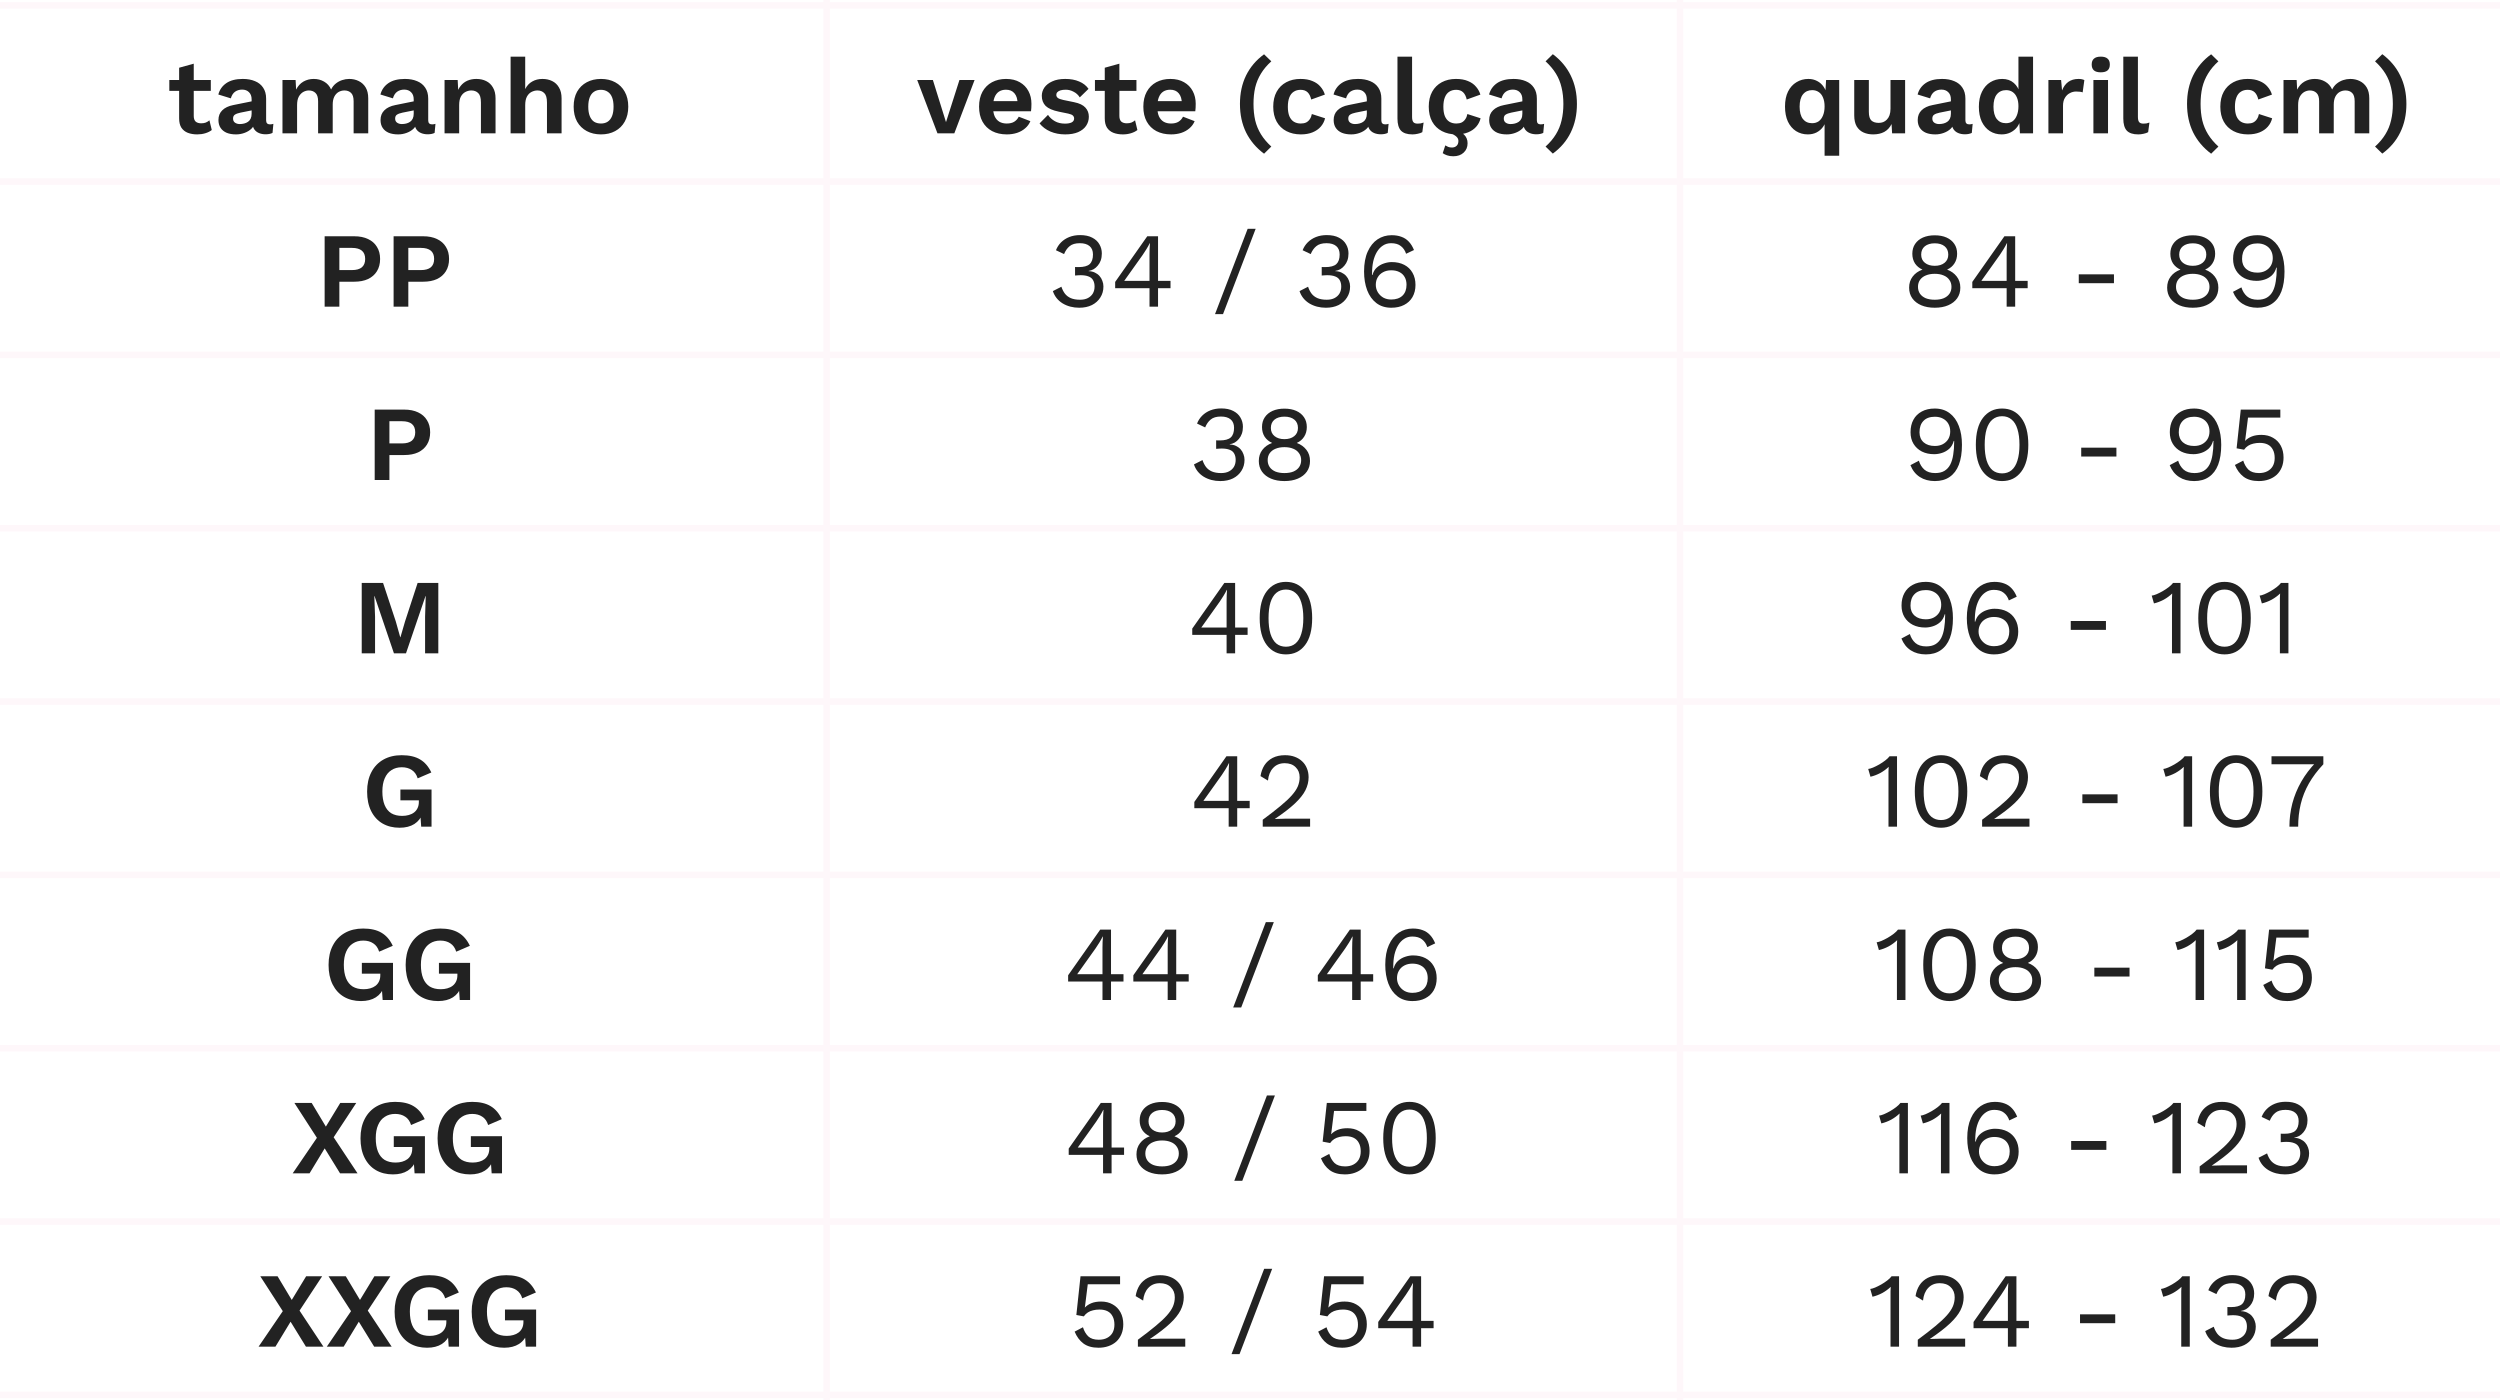 <svg width="375" height="210" viewBox="0 0 375 210" fill="none" xmlns="http://www.w3.org/2000/svg">
<rect x="0" y="0" width="375" height="210" fill="#808080" stroke="none"/>
<g clip-path="url(#clip0_12488_92574)">
<rect width="375" height="210" fill="white"/>
<g clip-path="url(#clip1_12488_92574)">
<path d="M29.062 9.552V17.392C29.062 17.776 29.158 18.059 29.35 18.24C29.553 18.411 29.825 18.496 30.166 18.496C30.444 18.496 30.678 18.459 30.87 18.384C31.073 18.299 31.254 18.187 31.414 18.048L31.766 19.504C31.51 19.707 31.19 19.867 30.806 19.984C30.422 20.101 30.017 20.16 29.59 20.16C29.057 20.16 28.582 20.08 28.166 19.92C27.761 19.76 27.441 19.504 27.206 19.152C26.982 18.8 26.87 18.331 26.87 17.744V10.16L29.062 9.552ZM31.622 12V13.632H25.398V12H31.622ZM37.743 14.896C37.743 14.437 37.61 14.08 37.343 13.824C37.087 13.568 36.746 13.44 36.319 13.44C35.925 13.44 35.578 13.541 35.279 13.744C34.981 13.947 34.762 14.283 34.623 14.752L32.751 14.176C32.933 13.472 33.327 12.907 33.935 12.48C34.554 12.053 35.381 11.84 36.415 11.84C37.119 11.84 37.733 11.952 38.255 12.176C38.778 12.389 39.183 12.715 39.471 13.152C39.77 13.589 39.919 14.139 39.919 14.8V18.048C39.919 18.453 40.111 18.656 40.495 18.656C40.677 18.656 40.847 18.629 41.007 18.576L40.879 19.936C40.602 20.075 40.255 20.144 39.839 20.144C39.466 20.144 39.13 20.08 38.831 19.952C38.533 19.824 38.298 19.632 38.127 19.376C37.957 19.109 37.871 18.779 37.871 18.384V18.32L38.255 18.256C38.191 18.661 38.015 19.008 37.727 19.296C37.439 19.573 37.087 19.787 36.671 19.936C36.266 20.085 35.845 20.16 35.407 20.16C34.863 20.16 34.394 20.08 33.999 19.92C33.605 19.749 33.301 19.504 33.087 19.184C32.874 18.864 32.767 18.469 32.767 18C32.767 17.403 32.959 16.917 33.343 16.544C33.727 16.16 34.277 15.899 34.991 15.76L37.999 15.152L37.983 16.512L36.063 16.896C35.701 16.971 35.423 17.072 35.231 17.2C35.05 17.317 34.959 17.515 34.959 17.792C34.959 18.059 35.055 18.261 35.247 18.4C35.45 18.539 35.69 18.608 35.967 18.608C36.191 18.608 36.41 18.581 36.623 18.528C36.837 18.475 37.029 18.389 37.199 18.272C37.37 18.155 37.503 17.995 37.599 17.792C37.695 17.589 37.743 17.344 37.743 17.056V14.896ZM42.371 20V12H44.339L44.419 13.44C44.685 12.907 45.048 12.507 45.507 12.24C45.976 11.973 46.493 11.84 47.059 11.84C47.635 11.84 48.152 11.973 48.611 12.24C49.08 12.507 49.432 12.901 49.667 13.424C49.837 13.072 50.067 12.779 50.355 12.544C50.643 12.309 50.963 12.133 51.315 12.016C51.667 11.899 52.024 11.84 52.387 11.84C52.909 11.84 53.384 11.947 53.811 12.16C54.248 12.373 54.595 12.693 54.851 13.12C55.107 13.547 55.235 14.091 55.235 14.752V20H53.043V15.184C53.043 14.597 52.915 14.181 52.659 13.936C52.403 13.691 52.072 13.568 51.667 13.568C51.347 13.568 51.048 13.648 50.771 13.808C50.504 13.968 50.291 14.208 50.131 14.528C49.981 14.837 49.907 15.227 49.907 15.696V20H47.715V15.184C47.715 14.597 47.581 14.181 47.315 13.936C47.059 13.691 46.728 13.568 46.323 13.568C46.045 13.568 45.768 13.643 45.491 13.792C45.224 13.941 45 14.176 44.819 14.496C44.648 14.816 44.563 15.237 44.563 15.76V20H42.371ZM62.056 14.896C62.056 14.437 61.922 14.08 61.656 13.824C61.4 13.568 61.058 13.44 60.632 13.44C60.237 13.44 59.89 13.541 59.592 13.744C59.293 13.947 59.074 14.283 58.936 14.752L57.064 14.176C57.245 13.472 57.64 12.907 58.248 12.48C58.866 12.053 59.693 11.84 60.728 11.84C61.432 11.84 62.045 11.952 62.568 12.176C63.09 12.389 63.496 12.715 63.784 13.152C64.082 13.589 64.232 14.139 64.232 14.8V18.048C64.232 18.453 64.424 18.656 64.808 18.656C64.989 18.656 65.16 18.629 65.32 18.576L65.192 19.936C64.914 20.075 64.568 20.144 64.152 20.144C63.778 20.144 63.442 20.08 63.144 19.952C62.845 19.824 62.61 19.632 62.44 19.376C62.269 19.109 62.184 18.779 62.184 18.384V18.32L62.568 18.256C62.504 18.661 62.328 19.008 62.04 19.296C61.752 19.573 61.4 19.787 60.984 19.936C60.578 20.085 60.157 20.16 59.72 20.16C59.176 20.16 58.706 20.08 58.312 19.92C57.917 19.749 57.613 19.504 57.4 19.184C57.186 18.864 57.08 18.469 57.08 18C57.08 17.403 57.272 16.917 57.656 16.544C58.04 16.16 58.589 15.899 59.304 15.76L62.312 15.152L62.296 16.512L60.376 16.896C60.013 16.971 59.736 17.072 59.544 17.2C59.362 17.317 59.272 17.515 59.272 17.792C59.272 18.059 59.368 18.261 59.56 18.4C59.762 18.539 60.002 18.608 60.28 18.608C60.504 18.608 60.722 18.581 60.936 18.528C61.149 18.475 61.341 18.389 61.512 18.272C61.682 18.155 61.816 17.995 61.912 17.792C62.008 17.589 62.056 17.344 62.056 17.056V14.896ZM66.683 20V12H68.651L68.779 14.4L68.507 14.144C68.635 13.621 68.838 13.195 69.115 12.864C69.393 12.523 69.729 12.267 70.123 12.096C70.529 11.925 70.971 11.84 71.451 11.84C72.006 11.84 72.497 11.947 72.923 12.16C73.361 12.373 73.702 12.699 73.947 13.136C74.203 13.563 74.331 14.101 74.331 14.752V20H72.139V15.376C72.139 14.693 72.006 14.224 71.739 13.968C71.473 13.701 71.126 13.568 70.699 13.568C70.401 13.568 70.107 13.643 69.819 13.792C69.542 13.931 69.313 14.16 69.131 14.48C68.961 14.8 68.875 15.227 68.875 15.76V20H66.683ZM76.59 20V8.496H78.781V13.36C79.037 12.848 79.389 12.469 79.838 12.224C80.285 11.968 80.792 11.84 81.358 11.84C81.912 11.84 82.403 11.947 82.829 12.16C83.267 12.373 83.608 12.699 83.853 13.136C84.109 13.563 84.237 14.101 84.237 14.752V20H82.046V15.392C82.046 14.699 81.912 14.224 81.645 13.968C81.379 13.701 81.037 13.568 80.621 13.568C80.312 13.568 80.013 13.643 79.725 13.792C79.448 13.931 79.219 14.165 79.037 14.496C78.867 14.816 78.781 15.243 78.781 15.776V20H76.59ZM90.144 11.84C90.954 11.84 91.664 12.005 92.272 12.336C92.89 12.667 93.37 13.141 93.712 13.76C94.064 14.379 94.24 15.125 94.24 16C94.24 16.864 94.064 17.611 93.712 18.24C93.37 18.859 92.89 19.333 92.272 19.664C91.664 19.995 90.954 20.16 90.144 20.16C89.344 20.16 88.634 19.995 88.016 19.664C87.397 19.333 86.912 18.859 86.56 18.24C86.218 17.611 86.048 16.864 86.048 16C86.048 15.125 86.218 14.379 86.56 13.76C86.912 13.141 87.397 12.667 88.016 12.336C88.634 12.005 89.344 11.84 90.144 11.84ZM90.144 13.472C89.738 13.472 89.392 13.568 89.104 13.76C88.826 13.941 88.613 14.219 88.464 14.592C88.314 14.965 88.24 15.435 88.24 16C88.24 16.565 88.314 17.035 88.464 17.408C88.613 17.781 88.826 18.064 89.104 18.256C89.392 18.437 89.738 18.528 90.144 18.528C90.538 18.528 90.874 18.437 91.152 18.256C91.44 18.064 91.658 17.781 91.808 17.408C91.957 17.035 92.032 16.565 92.032 16C92.032 15.435 91.957 14.965 91.808 14.592C91.658 14.219 91.44 13.941 91.152 13.76C90.874 13.568 90.538 13.472 90.144 13.472Z" fill="#222222"/>
<path d="M53.128 35.44C53.939 35.44 54.632 35.579 55.208 35.856C55.784 36.123 56.227 36.512 56.536 37.024C56.856 37.525 57.016 38.133 57.016 38.848C57.016 39.563 56.856 40.176 56.536 40.688C56.227 41.189 55.784 41.579 55.208 41.856C54.632 42.123 53.939 42.256 53.128 42.256H50.904V46H48.696V35.44H53.128ZM52.792 40.512C53.454 40.512 53.95 40.373 54.28 40.096C54.611 39.808 54.776 39.392 54.776 38.848C54.776 38.293 54.611 37.877 54.28 37.6C53.95 37.323 53.454 37.184 52.792 37.184H50.904V40.512H52.792ZM63.472 35.44C64.283 35.44 64.976 35.579 65.552 35.856C66.128 36.123 66.571 36.512 66.88 37.024C67.2 37.525 67.36 38.133 67.36 38.848C67.36 39.563 67.2 40.176 66.88 40.688C66.571 41.189 66.128 41.579 65.552 41.856C64.976 42.123 64.283 42.256 63.472 42.256H61.248V46H59.04V35.44H63.472ZM63.136 40.512C63.797 40.512 64.293 40.373 64.624 40.096C64.955 39.808 65.12 39.392 65.12 38.848C65.12 38.293 64.955 37.877 64.624 37.6C64.293 37.323 63.797 37.184 63.136 37.184H61.248V40.512H63.136ZM60.636 61.44C61.447 61.44 62.14 61.579 62.716 61.856C63.292 62.123 63.735 62.512 64.044 63.024C64.364 63.525 64.524 64.133 64.524 64.848C64.524 65.563 64.364 66.176 64.044 66.688C63.735 67.189 63.292 67.579 62.716 67.856C62.14 68.123 61.447 68.256 60.636 68.256H58.412V72H56.204V61.44H60.636ZM60.3 66.512C60.962 66.512 61.458 66.373 61.788 66.096C62.119 65.808 62.284 65.392 62.284 64.848C62.284 64.293 62.119 63.877 61.788 63.6C61.458 63.323 60.962 63.184 60.3 63.184H58.412V66.512H60.3ZM65.747 87.44V98H63.763V92.496L63.859 89.408H63.827L60.899 98H59.091L56.179 89.408H56.147L56.259 92.496V98H54.259V87.44H57.459L59.363 93.2L60.035 95.584H60.067L60.755 93.216L62.643 87.44H65.747ZM59.931 124.16C58.96 124.16 58.107 123.947 57.371 123.52C56.645 123.093 56.08 122.475 55.675 121.664C55.269 120.853 55.067 119.877 55.067 118.736C55.067 117.605 55.28 116.635 55.707 115.824C56.133 115.003 56.736 114.373 57.515 113.936C58.293 113.499 59.205 113.28 60.251 113.28C61.392 113.28 62.315 113.493 63.019 113.92C63.723 114.336 64.283 114.987 64.699 115.872L62.651 116.752C62.48 116.187 62.187 115.771 61.771 115.504C61.365 115.227 60.864 115.088 60.267 115.088C59.669 115.088 59.152 115.232 58.715 115.52C58.277 115.797 57.941 116.208 57.707 116.752C57.472 117.285 57.355 117.941 57.355 118.72C57.355 119.52 57.467 120.197 57.691 120.752C57.915 121.296 58.245 121.707 58.683 121.984C59.131 122.251 59.68 122.384 60.331 122.384C60.683 122.384 61.008 122.341 61.307 122.256C61.616 122.171 61.883 122.043 62.107 121.872C62.331 121.701 62.507 121.483 62.635 121.216C62.763 120.949 62.827 120.64 62.827 120.288V120.048H60.059V118.432H64.731V124H63.179L63.019 121.696L63.403 121.968C63.168 122.672 62.752 123.216 62.155 123.6C61.568 123.973 60.827 124.16 59.931 124.16ZM54.15 150.16C53.179 150.16 52.325 149.947 51.59 149.52C50.864 149.093 50.299 148.475 49.894 147.664C49.488 146.853 49.285 145.877 49.285 144.736C49.285 143.605 49.499 142.635 49.925 141.824C50.352 141.003 50.955 140.373 51.733 139.936C52.512 139.499 53.424 139.28 54.469 139.28C55.611 139.28 56.533 139.493 57.237 139.92C57.941 140.336 58.502 140.987 58.917 141.872L56.87 142.752C56.699 142.187 56.406 141.771 55.989 141.504C55.584 141.227 55.083 141.088 54.486 141.088C53.888 141.088 53.371 141.232 52.934 141.52C52.496 141.797 52.16 142.208 51.925 142.752C51.691 143.285 51.574 143.941 51.574 144.72C51.574 145.52 51.685 146.197 51.91 146.752C52.133 147.296 52.464 147.707 52.901 147.984C53.349 148.251 53.899 148.384 54.55 148.384C54.901 148.384 55.227 148.341 55.526 148.256C55.835 148.171 56.102 148.043 56.325 147.872C56.55 147.701 56.725 147.483 56.853 147.216C56.981 146.949 57.045 146.64 57.045 146.288V146.048H54.278V144.432H58.95V150H57.398L57.237 147.696L57.621 147.968C57.387 148.672 56.971 149.216 56.373 149.6C55.787 149.973 55.045 150.16 54.15 150.16ZM65.712 150.16C64.741 150.16 63.888 149.947 63.152 149.52C62.427 149.093 61.861 148.475 61.456 147.664C61.051 146.853 60.848 145.877 60.848 144.736C60.848 143.605 61.061 142.635 61.488 141.824C61.915 141.003 62.517 140.373 63.296 139.936C64.075 139.499 64.987 139.28 66.032 139.28C67.173 139.28 68.096 139.493 68.8 139.92C69.504 140.336 70.064 140.987 70.48 141.872L68.432 142.752C68.261 142.187 67.968 141.771 67.552 141.504C67.147 141.227 66.645 141.088 66.048 141.088C65.451 141.088 64.933 141.232 64.496 141.52C64.059 141.797 63.723 142.208 63.488 142.752C63.253 143.285 63.136 143.941 63.136 144.72C63.136 145.52 63.248 146.197 63.472 146.752C63.696 147.296 64.027 147.707 64.464 147.984C64.912 148.251 65.461 148.384 66.112 148.384C66.464 148.384 66.789 148.341 67.088 148.256C67.397 148.171 67.664 148.043 67.888 147.872C68.112 147.701 68.288 147.483 68.416 147.216C68.544 146.949 68.608 146.64 68.608 146.288V146.048H65.84V144.432H70.512V150H68.96L68.8 147.696L69.184 147.968C68.949 148.672 68.533 149.216 67.936 149.6C67.349 149.973 66.608 150.16 65.712 150.16ZM53.632 176H51.008L48.704 172.256L46.432 176H43.904L47.536 170.672L44.16 165.44H46.752L48.88 168.992L51.04 165.44H53.44L50.048 170.592L53.632 176ZM58.939 176.16C57.968 176.16 57.115 175.947 56.379 175.52C55.653 175.093 55.088 174.475 54.683 173.664C54.277 172.853 54.075 171.877 54.075 170.736C54.075 169.605 54.288 168.635 54.715 167.824C55.141 167.003 55.744 166.373 56.523 165.936C57.301 165.499 58.213 165.28 59.259 165.28C60.4 165.28 61.323 165.493 62.027 165.92C62.731 166.336 63.291 166.987 63.707 167.872L61.659 168.752C61.488 168.187 61.195 167.771 60.779 167.504C60.373 167.227 59.872 167.088 59.275 167.088C58.677 167.088 58.16 167.232 57.723 167.52C57.285 167.797 56.949 168.208 56.715 168.752C56.48 169.285 56.363 169.941 56.363 170.72C56.363 171.52 56.475 172.197 56.699 172.752C56.923 173.296 57.253 173.707 57.691 173.984C58.139 174.251 58.688 174.384 59.339 174.384C59.691 174.384 60.016 174.341 60.315 174.256C60.624 174.171 60.891 174.043 61.115 173.872C61.339 173.701 61.515 173.483 61.643 173.216C61.771 172.949 61.835 172.64 61.835 172.288V172.048H59.067V170.432H63.739V176H62.187L62.027 173.696L62.411 173.968C62.176 174.672 61.76 175.216 61.163 175.6C60.576 175.973 59.835 176.16 58.939 176.16ZM70.501 176.16C69.53 176.16 68.677 175.947 67.941 175.52C67.216 175.093 66.65 174.475 66.245 173.664C65.84 172.853 65.637 171.877 65.637 170.736C65.637 169.605 65.85 168.635 66.277 167.824C66.704 167.003 67.306 166.373 68.085 165.936C68.864 165.499 69.776 165.28 70.821 165.28C71.962 165.28 72.885 165.493 73.589 165.92C74.293 166.336 74.853 166.987 75.269 167.872L73.221 168.752C73.05 168.187 72.757 167.771 72.341 167.504C71.936 167.227 71.434 167.088 70.837 167.088C70.24 167.088 69.722 167.232 69.285 167.52C68.848 167.797 68.512 168.208 68.277 168.752C68.042 169.285 67.925 169.941 67.925 170.72C67.925 171.52 68.037 172.197 68.261 172.752C68.485 173.296 68.816 173.707 69.253 173.984C69.701 174.251 70.25 174.384 70.901 174.384C71.253 174.384 71.578 174.341 71.877 174.256C72.186 174.171 72.453 174.043 72.677 173.872C72.901 173.701 73.077 173.483 73.205 173.216C73.333 172.949 73.397 172.64 73.397 172.288V172.048H70.629V170.432H75.301V176H73.749L73.589 173.696L73.973 173.968C73.738 174.672 73.322 175.216 72.725 175.6C72.138 175.973 71.397 176.16 70.501 176.16ZM48.515 202H45.891L43.587 198.256L41.315 202H38.787L42.419 196.672L39.043 191.44H41.635L43.763 194.992L45.923 191.44H48.323L44.931 196.592L48.515 202ZM58.75 202H56.126L53.822 198.256L51.55 202H49.022L52.654 196.672L49.278 191.44H51.87L53.998 194.992L56.158 191.44H58.558L55.166 196.592L58.75 202ZM64.056 202.16C63.085 202.16 62.232 201.947 61.496 201.52C60.77 201.093 60.205 200.475 59.8 199.664C59.394 198.853 59.192 197.877 59.192 196.736C59.192 195.605 59.405 194.635 59.832 193.824C60.258 193.003 60.861 192.373 61.64 191.936C62.418 191.499 63.33 191.28 64.376 191.28C65.517 191.28 66.44 191.493 67.144 191.92C67.848 192.336 68.408 192.987 68.824 193.872L66.776 194.752C66.605 194.187 66.312 193.771 65.896 193.504C65.49 193.227 64.989 193.088 64.392 193.088C63.794 193.088 63.277 193.232 62.84 193.52C62.402 193.797 62.066 194.208 61.832 194.752C61.597 195.285 61.48 195.941 61.48 196.72C61.48 197.52 61.592 198.197 61.816 198.752C62.04 199.296 62.37 199.707 62.808 199.984C63.256 200.251 63.805 200.384 64.456 200.384C64.808 200.384 65.133 200.341 65.432 200.256C65.741 200.171 66.008 200.043 66.232 199.872C66.456 199.701 66.632 199.483 66.76 199.216C66.888 198.949 66.952 198.64 66.952 198.288V198.048H64.184V196.432H68.856V202H67.304L67.144 199.696L67.528 199.968C67.293 200.672 66.877 201.216 66.28 201.6C65.693 201.973 64.952 202.16 64.056 202.16ZM75.618 202.16C74.648 202.16 73.794 201.947 73.058 201.52C72.333 201.093 71.768 200.475 71.362 199.664C70.957 198.853 70.754 197.877 70.754 196.736C70.754 195.605 70.968 194.635 71.394 193.824C71.821 193.003 72.424 192.373 73.202 191.936C73.981 191.499 74.893 191.28 75.938 191.28C77.08 191.28 78.002 191.493 78.706 191.92C79.41 192.336 79.97 192.987 80.386 193.872L78.338 194.752C78.168 194.187 77.874 193.771 77.458 193.504C77.053 193.227 76.552 193.088 75.954 193.088C75.357 193.088 74.84 193.232 74.402 193.52C73.965 193.797 73.629 194.208 73.394 194.752C73.16 195.285 73.042 195.941 73.042 196.72C73.042 197.52 73.154 198.197 73.378 198.752C73.602 199.296 73.933 199.707 74.37 199.984C74.818 200.251 75.368 200.384 76.018 200.384C76.37 200.384 76.696 200.341 76.994 200.256C77.304 200.171 77.57 200.043 77.794 199.872C78.018 199.701 78.194 199.483 78.322 199.216C78.45 198.949 78.514 198.64 78.514 198.288V198.048H75.746V196.432H80.418V202H78.866L78.706 199.696L79.09 199.968C78.856 200.672 78.44 201.216 77.842 201.6C77.256 201.973 76.514 202.16 75.618 202.16Z" fill="#222222"/>
<path d="M143.916 12H146.188L143.148 20H140.62L137.58 12H139.932L141.9 18.32L143.916 12ZM151.02 20.16C150.178 20.16 149.442 19.995 148.812 19.664C148.194 19.333 147.714 18.859 147.372 18.24C147.031 17.621 146.86 16.875 146.86 16C146.86 15.125 147.031 14.379 147.372 13.76C147.714 13.141 148.188 12.667 148.796 12.336C149.415 12.005 150.119 11.84 150.908 11.84C151.719 11.84 152.407 12.005 152.972 12.336C153.538 12.656 153.97 13.099 154.268 13.664C154.567 14.219 154.716 14.853 154.716 15.568C154.716 15.781 154.711 15.984 154.7 16.176C154.69 16.368 154.674 16.539 154.652 16.688H148.268V15.168H153.692L152.636 15.552C152.636 14.88 152.482 14.363 152.172 14C151.874 13.637 151.447 13.456 150.892 13.456C150.487 13.456 150.135 13.552 149.836 13.744C149.548 13.936 149.33 14.224 149.18 14.608C149.031 14.981 148.956 15.456 148.956 16.032C148.956 16.597 149.036 17.067 149.196 17.44C149.367 17.803 149.602 18.075 149.9 18.256C150.21 18.437 150.578 18.528 151.004 18.528C151.474 18.528 151.852 18.437 152.14 18.256C152.428 18.075 152.652 17.824 152.812 17.504L154.556 18.176C154.386 18.592 154.124 18.949 153.772 19.248C153.431 19.547 153.02 19.776 152.54 19.936C152.071 20.085 151.564 20.16 151.02 20.16ZM159.774 20.16C158.963 20.16 158.222 20.016 157.55 19.728C156.889 19.44 156.35 19.035 155.934 18.512L157.198 17.232C157.454 17.616 157.795 17.931 158.222 18.176C158.649 18.421 159.155 18.544 159.742 18.544C160.158 18.544 160.489 18.485 160.734 18.368C160.99 18.24 161.118 18.043 161.118 17.776C161.118 17.605 161.059 17.461 160.942 17.344C160.825 17.216 160.59 17.115 160.238 17.04L158.83 16.752C157.902 16.56 157.241 16.272 156.846 15.888C156.462 15.493 156.27 14.987 156.27 14.368C156.27 13.931 156.398 13.52 156.654 13.136C156.921 12.752 157.315 12.443 157.838 12.208C158.361 11.963 159.011 11.84 159.79 11.84C160.59 11.84 161.283 11.968 161.87 12.224C162.467 12.469 162.937 12.837 163.278 13.328L161.966 14.608C161.731 14.235 161.422 13.952 161.038 13.76C160.665 13.557 160.27 13.456 159.854 13.456C159.555 13.456 159.299 13.488 159.086 13.552C158.873 13.616 158.713 13.707 158.606 13.824C158.499 13.931 158.446 14.069 158.446 14.24C158.446 14.411 158.521 14.56 158.67 14.688C158.819 14.805 159.091 14.907 159.486 14.992L161.118 15.328C161.907 15.488 162.473 15.76 162.814 16.144C163.155 16.517 163.326 16.971 163.326 17.504C163.326 18.016 163.187 18.475 162.91 18.88C162.643 19.275 162.243 19.589 161.71 19.824C161.187 20.048 160.542 20.16 159.774 20.16ZM167.906 9.552V17.392C167.906 17.776 168.002 18.059 168.194 18.24C168.397 18.411 168.669 18.496 169.01 18.496C169.287 18.496 169.522 18.459 169.714 18.384C169.917 18.299 170.098 18.187 170.258 18.048L170.61 19.504C170.354 19.707 170.034 19.867 169.65 19.984C169.266 20.101 168.861 20.16 168.434 20.16C167.901 20.16 167.426 20.08 167.01 19.92C166.605 19.76 166.285 19.504 166.05 19.152C165.826 18.8 165.714 18.331 165.714 17.744V10.16L167.906 9.552ZM170.466 12V13.632H164.242V12H170.466ZM175.661 20.16C174.818 20.16 174.082 19.995 173.453 19.664C172.834 19.333 172.354 18.859 172.013 18.24C171.672 17.621 171.501 16.875 171.501 16C171.501 15.125 171.672 14.379 172.013 13.76C172.354 13.141 172.829 12.667 173.437 12.336C174.056 12.005 174.76 11.84 175.549 11.84C176.36 11.84 177.048 12.005 177.613 12.336C178.178 12.656 178.61 13.099 178.909 13.664C179.208 14.219 179.357 14.853 179.357 15.568C179.357 15.781 179.352 15.984 179.341 16.176C179.33 16.368 179.314 16.539 179.293 16.688H172.909V15.168H178.333L177.277 15.552C177.277 14.88 177.122 14.363 176.813 14C176.514 13.637 176.088 13.456 175.533 13.456C175.128 13.456 174.776 13.552 174.477 13.744C174.189 13.936 173.97 14.224 173.821 14.608C173.672 14.981 173.597 15.456 173.597 16.032C173.597 16.597 173.677 17.067 173.837 17.44C174.008 17.803 174.242 18.075 174.541 18.256C174.85 18.437 175.218 18.528 175.645 18.528C176.114 18.528 176.493 18.437 176.781 18.256C177.069 18.075 177.293 17.824 177.453 17.504L179.197 18.176C179.026 18.592 178.765 18.949 178.413 19.248C178.072 19.547 177.661 19.776 177.181 19.936C176.712 20.085 176.205 20.16 175.661 20.16ZM189.609 8.144L190.697 9.2C190.057 9.776 189.54 10.389 189.145 11.04C188.75 11.68 188.462 12.373 188.281 13.12C188.11 13.867 188.025 14.688 188.025 15.584C188.025 16.48 188.11 17.307 188.281 18.064C188.462 18.811 188.75 19.504 189.145 20.144C189.54 20.784 190.057 21.397 190.697 21.984L189.609 23.056C188.425 22.171 187.524 21.104 186.905 19.856C186.297 18.608 185.993 17.184 185.993 15.584C185.993 13.995 186.297 12.576 186.905 11.328C187.524 10.069 188.425 9.008 189.609 8.144ZM195.065 11.84C195.78 11.84 196.383 11.947 196.873 12.16C197.375 12.363 197.775 12.645 198.073 13.008C198.383 13.36 198.601 13.755 198.729 14.192L196.681 14.928C196.575 14.448 196.393 14.085 196.137 13.84C195.881 13.595 195.535 13.472 195.097 13.472C194.692 13.472 194.345 13.568 194.057 13.76C193.769 13.941 193.551 14.224 193.401 14.608C193.252 14.981 193.177 15.451 193.177 16.016C193.177 16.581 193.252 17.051 193.401 17.424C193.561 17.797 193.785 18.075 194.073 18.256C194.372 18.437 194.719 18.528 195.113 18.528C195.433 18.528 195.705 18.475 195.929 18.368C196.153 18.251 196.335 18.085 196.473 17.872C196.623 17.659 196.724 17.403 196.777 17.104L198.761 17.744C198.644 18.224 198.425 18.645 198.105 19.008C197.785 19.371 197.375 19.653 196.873 19.856C196.372 20.059 195.791 20.16 195.129 20.16C194.308 20.16 193.583 19.995 192.953 19.664C192.324 19.333 191.839 18.859 191.497 18.24C191.156 17.621 190.985 16.875 190.985 16C190.985 15.125 191.156 14.379 191.497 13.76C191.839 13.141 192.319 12.667 192.937 12.336C193.556 12.005 194.265 11.84 195.065 11.84ZM205.025 14.896C205.025 14.437 204.891 14.08 204.625 13.824C204.369 13.568 204.027 13.44 203.601 13.44C203.206 13.44 202.859 13.541 202.561 13.744C202.262 13.947 202.043 14.283 201.905 14.752L200.033 14.176C200.214 13.472 200.609 12.907 201.217 12.48C201.835 12.053 202.662 11.84 203.697 11.84C204.401 11.84 205.014 11.952 205.537 12.176C206.059 12.389 206.465 12.715 206.753 13.152C207.051 13.589 207.201 14.139 207.201 14.8V18.048C207.201 18.453 207.393 18.656 207.777 18.656C207.958 18.656 208.129 18.629 208.289 18.576L208.161 19.936C207.883 20.075 207.537 20.144 207.121 20.144C206.747 20.144 206.411 20.08 206.113 19.952C205.814 19.824 205.579 19.632 205.409 19.376C205.238 19.109 205.153 18.779 205.153 18.384V18.32L205.537 18.256C205.473 18.661 205.297 19.008 205.009 19.296C204.721 19.573 204.369 19.787 203.953 19.936C203.547 20.085 203.126 20.16 202.689 20.16C202.145 20.16 201.675 20.08 201.281 19.92C200.886 19.749 200.582 19.504 200.368 19.184C200.155 18.864 200.049 18.469 200.049 18C200.049 17.403 200.241 16.917 200.625 16.544C201.009 16.16 201.558 15.899 202.273 15.76L205.281 15.152L205.265 16.512L203.345 16.896C202.982 16.971 202.705 17.072 202.513 17.2C202.331 17.317 202.241 17.515 202.241 17.792C202.241 18.059 202.337 18.261 202.529 18.4C202.731 18.539 202.971 18.608 203.249 18.608C203.473 18.608 203.691 18.581 203.905 18.528C204.118 18.475 204.31 18.389 204.481 18.272C204.651 18.155 204.785 17.995 204.881 17.792C204.977 17.589 205.025 17.344 205.025 17.056V14.896ZM211.812 8.496V17.536C211.812 17.909 211.876 18.171 212.004 18.32C212.132 18.469 212.345 18.544 212.644 18.544C212.825 18.544 212.975 18.533 213.092 18.512C213.209 18.48 213.359 18.437 213.54 18.384L213.348 19.824C213.167 19.931 212.937 20.011 212.66 20.064C212.393 20.128 212.127 20.16 211.86 20.16C211.081 20.16 210.511 19.973 210.148 19.6C209.796 19.216 209.62 18.608 209.62 17.776V8.496H211.812ZM218.393 11.84C219.108 11.84 219.711 11.947 220.201 12.16C220.703 12.363 221.103 12.645 221.401 13.008C221.711 13.36 221.929 13.755 222.057 14.192L220.009 14.928C219.903 14.448 219.721 14.085 219.465 13.84C219.209 13.595 218.863 13.472 218.425 13.472C218.02 13.472 217.673 13.568 217.385 13.76C217.097 13.941 216.879 14.224 216.729 14.608C216.58 14.981 216.505 15.451 216.505 16.016C216.505 16.581 216.58 17.051 216.729 17.424C216.889 17.797 217.113 18.075 217.401 18.256C217.7 18.437 218.047 18.528 218.441 18.528C218.761 18.528 219.033 18.475 219.257 18.368C219.481 18.251 219.663 18.085 219.801 17.872C219.951 17.659 220.052 17.403 220.105 17.104L222.089 17.744C221.972 18.224 221.753 18.645 221.433 19.008C221.113 19.371 220.703 19.653 220.201 19.856C219.7 20.059 219.119 20.16 218.457 20.16C217.636 20.16 216.911 19.995 216.281 19.664C215.652 19.333 215.167 18.859 214.825 18.24C214.484 17.621 214.313 16.875 214.313 16C214.313 15.125 214.484 14.379 214.825 13.76C215.167 13.141 215.647 12.667 216.265 12.336C216.884 12.005 217.593 11.84 218.393 11.84ZM217.289 19.872L217.945 19.456C218.713 19.605 219.268 19.851 219.609 20.192C219.961 20.533 220.137 20.965 220.137 21.488C220.137 22.064 219.94 22.533 219.545 22.896C219.161 23.259 218.644 23.44 217.993 23.44C217.62 23.44 217.305 23.392 217.049 23.296C216.804 23.211 216.591 23.104 216.409 22.976L216.793 21.808C216.932 21.893 217.076 21.968 217.225 22.032C217.385 22.096 217.577 22.128 217.801 22.128C218.079 22.128 218.308 22.043 218.489 21.872C218.671 21.701 218.761 21.456 218.761 21.136C218.761 20.88 218.649 20.656 218.425 20.464C218.212 20.272 217.833 20.075 217.289 19.872ZM228.353 14.896C228.353 14.437 228.219 14.08 227.953 13.824C227.697 13.568 227.355 13.44 226.929 13.44C226.534 13.44 226.187 13.541 225.889 13.744C225.59 13.947 225.371 14.283 225.233 14.752L223.361 14.176C223.542 13.472 223.937 12.907 224.545 12.48C225.163 12.053 225.99 11.84 227.025 11.84C227.729 11.84 228.342 11.952 228.865 12.176C229.387 12.389 229.793 12.715 230.081 13.152C230.379 13.589 230.529 14.139 230.529 14.8V18.048C230.529 18.453 230.721 18.656 231.105 18.656C231.286 18.656 231.457 18.629 231.617 18.576L231.489 19.936C231.211 20.075 230.865 20.144 230.449 20.144C230.075 20.144 229.739 20.08 229.441 19.952C229.142 19.824 228.907 19.632 228.737 19.376C228.566 19.109 228.481 18.779 228.481 18.384V18.32L228.865 18.256C228.801 18.661 228.625 19.008 228.337 19.296C228.049 19.573 227.697 19.787 227.281 19.936C226.875 20.085 226.454 20.16 226.017 20.16C225.473 20.16 225.003 20.08 224.609 19.92C224.214 19.749 223.91 19.504 223.697 19.184C223.483 18.864 223.377 18.469 223.377 18C223.377 17.403 223.569 16.917 223.953 16.544C224.337 16.16 224.886 15.899 225.601 15.76L228.609 15.152L228.593 16.512L226.673 16.896C226.31 16.971 226.033 17.072 225.841 17.2C225.659 17.317 225.569 17.515 225.569 17.792C225.569 18.059 225.665 18.261 225.857 18.4C226.059 18.539 226.299 18.608 226.577 18.608C226.801 18.608 227.019 18.581 227.233 18.528C227.446 18.475 227.638 18.389 227.809 18.272C227.979 18.155 228.113 17.995 228.209 17.792C228.305 17.589 228.353 17.344 228.353 17.056V14.896ZM232.923 23.04L231.835 21.984C232.475 21.408 232.992 20.795 233.387 20.144C233.781 19.504 234.064 18.811 234.235 18.064C234.416 17.317 234.507 16.496 234.507 15.6C234.507 14.704 234.416 13.883 234.235 13.136C234.064 12.379 233.781 11.68 233.387 11.04C232.992 10.4 232.475 9.787 231.835 9.2L232.923 8.128C234.107 9.013 235.003 10.08 235.611 11.328C236.229 12.576 236.539 14 236.539 15.6C236.539 17.189 236.229 18.613 235.611 19.872C235.003 21.12 234.107 22.176 232.923 23.04Z" fill="#222222"/>
<path d="M161.882 46.16C160.944 46.16 160.112 45.941 159.386 45.504C158.672 45.056 158.186 44.443 157.93 43.664L159.21 43.008C159.338 43.403 159.514 43.749 159.738 44.048C159.962 44.336 160.256 44.56 160.618 44.72C160.992 44.88 161.456 44.96 162.01 44.96C162.48 44.96 162.874 44.875 163.194 44.704C163.514 44.533 163.76 44.304 163.93 44.016C164.101 43.717 164.186 43.376 164.186 42.992C164.186 42.608 164.112 42.288 163.962 42.032C163.824 41.776 163.6 41.589 163.29 41.472C162.981 41.344 162.576 41.28 162.074 41.28C161.957 41.28 161.829 41.285 161.69 41.296C161.552 41.296 161.408 41.307 161.258 41.328V40.048C161.354 40.059 161.445 40.064 161.53 40.064C161.626 40.064 161.712 40.064 161.786 40.064C162.565 40.064 163.12 39.915 163.45 39.616C163.781 39.307 163.946 38.827 163.946 38.176C163.946 37.621 163.776 37.2 163.434 36.912C163.093 36.624 162.608 36.48 161.978 36.48C161.306 36.48 160.794 36.629 160.442 36.928C160.09 37.216 159.813 37.611 159.61 38.112L158.394 37.536C158.565 37.088 158.821 36.693 159.162 36.352C159.504 36.011 159.914 35.744 160.394 35.552C160.885 35.36 161.424 35.264 162.01 35.264C162.746 35.264 163.354 35.392 163.834 35.648C164.314 35.893 164.672 36.224 164.906 36.64C165.152 37.056 165.274 37.515 165.274 38.016C165.274 38.4 165.221 38.747 165.114 39.056C165.008 39.355 164.858 39.616 164.666 39.84C164.485 40.064 164.277 40.245 164.042 40.384C163.808 40.512 163.557 40.597 163.29 40.64V40.672C163.642 40.683 163.952 40.752 164.218 40.88C164.496 41.008 164.73 41.179 164.922 41.392C165.114 41.605 165.258 41.851 165.354 42.128C165.461 42.395 165.514 42.677 165.514 42.976C165.514 43.595 165.36 44.144 165.05 44.624C164.752 45.104 164.33 45.483 163.786 45.76C163.242 46.027 162.608 46.16 161.882 46.16ZM172.426 46V43.232H167.274V42.288L172.09 35.44H173.706V42.128H175.578V43.232H173.706V46H172.426ZM168.634 42.128H172.426V38.176C172.426 37.899 172.432 37.616 172.442 37.328C172.464 37.04 172.48 36.757 172.49 36.48H172.458C172.33 36.747 172.165 37.045 171.962 37.376C171.76 37.707 171.573 37.995 171.402 38.24L168.634 42.128ZM188.349 34.32L183.453 47.12H182.253L187.149 34.32H188.349ZM198.882 46.16C197.944 46.16 197.112 45.941 196.386 45.504C195.672 45.056 195.186 44.443 194.93 43.664L196.21 43.008C196.338 43.403 196.514 43.749 196.738 44.048C196.962 44.336 197.256 44.56 197.618 44.72C197.992 44.88 198.456 44.96 199.01 44.96C199.48 44.96 199.874 44.875 200.194 44.704C200.514 44.533 200.76 44.304 200.93 44.016C201.101 43.717 201.186 43.376 201.186 42.992C201.186 42.608 201.112 42.288 200.962 42.032C200.824 41.776 200.6 41.589 200.29 41.472C199.981 41.344 199.576 41.28 199.074 41.28C198.957 41.28 198.829 41.285 198.69 41.296C198.552 41.296 198.408 41.307 198.258 41.328V40.048C198.354 40.059 198.445 40.064 198.53 40.064C198.626 40.064 198.712 40.064 198.786 40.064C199.565 40.064 200.12 39.915 200.45 39.616C200.781 39.307 200.946 38.827 200.946 38.176C200.946 37.621 200.776 37.2 200.434 36.912C200.093 36.624 199.608 36.48 198.978 36.48C198.306 36.48 197.794 36.629 197.442 36.928C197.09 37.216 196.813 37.611 196.61 38.112L195.394 37.536C195.565 37.088 195.821 36.693 196.162 36.352C196.504 36.011 196.914 35.744 197.394 35.552C197.885 35.36 198.424 35.264 199.01 35.264C199.746 35.264 200.354 35.392 200.834 35.648C201.314 35.893 201.672 36.224 201.906 36.64C202.152 37.056 202.274 37.515 202.274 38.016C202.274 38.4 202.221 38.747 202.114 39.056C202.008 39.355 201.858 39.616 201.666 39.84C201.485 40.064 201.277 40.245 201.042 40.384C200.808 40.512 200.557 40.597 200.29 40.64V40.672C200.642 40.683 200.952 40.752 201.218 40.88C201.496 41.008 201.73 41.179 201.922 41.392C202.114 41.605 202.258 41.851 202.354 42.128C202.461 42.395 202.514 42.677 202.514 42.976C202.514 43.595 202.36 44.144 202.05 44.624C201.752 45.104 201.33 45.483 200.786 45.76C200.242 46.027 199.608 46.16 198.882 46.16ZM208.738 35.28C209.304 35.28 209.794 35.36 210.21 35.52C210.637 35.669 211.005 35.909 211.314 36.24C211.624 36.56 211.885 36.981 212.098 37.504L210.914 38.064C210.754 37.573 210.493 37.189 210.13 36.912C209.778 36.624 209.288 36.48 208.658 36.48C208.2 36.48 207.794 36.597 207.442 36.832C207.09 37.056 206.792 37.371 206.546 37.776C206.301 38.181 206.114 38.656 205.986 39.2C205.869 39.744 205.81 40.331 205.81 40.96C205.81 40.981 205.81 41.013 205.81 41.056C205.81 41.099 205.81 41.163 205.81 41.248H205.874C205.992 40.789 206.205 40.421 206.514 40.144C206.834 39.856 207.192 39.648 207.586 39.52C207.992 39.381 208.386 39.312 208.77 39.312C209.485 39.312 210.109 39.451 210.642 39.728C211.176 40.005 211.586 40.4 211.874 40.912C212.173 41.424 212.322 42.032 212.322 42.736C212.322 43.429 212.173 44.037 211.874 44.56C211.576 45.072 211.154 45.467 210.61 45.744C210.077 46.021 209.437 46.16 208.69 46.16C207.805 46.16 207.058 45.925 206.45 45.456C205.842 44.987 205.384 44.347 205.074 43.536C204.765 42.715 204.61 41.776 204.61 40.72C204.61 39.536 204.792 38.544 205.154 37.744C205.517 36.933 206.008 36.32 206.626 35.904C207.256 35.488 207.96 35.28 208.738 35.28ZM208.674 40.544C208.216 40.544 207.81 40.64 207.458 40.832C207.117 41.013 206.85 41.269 206.658 41.6C206.466 41.92 206.37 42.293 206.37 42.72C206.37 43.125 206.472 43.499 206.674 43.84C206.877 44.171 207.149 44.437 207.49 44.64C207.842 44.832 208.237 44.928 208.674 44.928C209.4 44.928 209.965 44.736 210.37 44.352C210.776 43.957 210.978 43.413 210.978 42.72C210.978 42.272 210.888 41.888 210.706 41.568C210.525 41.237 210.264 40.987 209.922 40.816C209.581 40.635 209.165 40.544 208.674 40.544ZM183.046 72.16C182.108 72.16 181.276 71.941 180.55 71.504C179.836 71.056 179.35 70.443 179.094 69.664L180.374 69.008C180.502 69.403 180.678 69.749 180.902 70.048C181.126 70.336 181.42 70.56 181.782 70.72C182.156 70.88 182.62 70.96 183.174 70.96C183.644 70.96 184.038 70.875 184.358 70.704C184.678 70.533 184.924 70.304 185.094 70.016C185.265 69.717 185.35 69.376 185.35 68.992C185.35 68.608 185.276 68.288 185.126 68.032C184.988 67.776 184.764 67.589 184.454 67.472C184.145 67.344 183.74 67.28 183.238 67.28C183.121 67.28 182.993 67.285 182.854 67.296C182.716 67.296 182.572 67.307 182.422 67.328V66.048C182.518 66.059 182.609 66.064 182.694 66.064C182.79 66.064 182.876 66.064 182.95 66.064C183.729 66.064 184.284 65.915 184.614 65.616C184.945 65.307 185.11 64.827 185.11 64.176C185.11 63.621 184.94 63.2 184.598 62.912C184.257 62.624 183.772 62.48 183.142 62.48C182.47 62.48 181.958 62.629 181.606 62.928C181.254 63.216 180.977 63.611 180.774 64.112L179.558 63.536C179.729 63.088 179.985 62.693 180.326 62.352C180.668 62.011 181.078 61.744 181.558 61.552C182.049 61.36 182.588 61.264 183.174 61.264C183.91 61.264 184.518 61.392 184.998 61.648C185.478 61.893 185.836 62.224 186.07 62.64C186.316 63.056 186.438 63.515 186.438 64.016C186.438 64.4 186.385 64.747 186.278 65.056C186.172 65.355 186.022 65.616 185.83 65.84C185.649 66.064 185.441 66.245 185.206 66.384C184.972 66.512 184.721 66.597 184.454 66.64V66.672C184.806 66.683 185.116 66.752 185.382 66.88C185.66 67.008 185.894 67.179 186.086 67.392C186.278 67.605 186.422 67.851 186.518 68.128C186.625 68.395 186.678 68.677 186.678 68.976C186.678 69.595 186.524 70.144 186.214 70.624C185.916 71.104 185.494 71.483 184.95 71.76C184.406 72.027 183.772 72.16 183.046 72.16ZM192.662 61.296C193.345 61.296 193.937 61.408 194.438 61.632C194.94 61.856 195.329 62.176 195.606 62.592C195.884 62.997 196.022 63.488 196.022 64.064C196.022 64.608 195.889 65.088 195.622 65.504C195.366 65.909 195.004 66.219 194.534 66.432V66.448C195.132 66.672 195.606 67.013 195.958 67.472C196.321 67.931 196.502 68.491 196.502 69.152C196.502 69.771 196.342 70.304 196.022 70.752C195.702 71.2 195.254 71.547 194.678 71.792C194.113 72.037 193.441 72.16 192.662 72.16C191.894 72.16 191.222 72.037 190.646 71.792C190.07 71.547 189.622 71.2 189.302 70.752C188.982 70.304 188.822 69.771 188.822 69.152C188.822 68.501 188.998 67.947 189.35 67.488C189.702 67.019 190.188 66.672 190.806 66.448V66.432C190.348 66.229 189.98 65.925 189.702 65.52C189.436 65.104 189.302 64.619 189.302 64.064C189.302 63.488 189.441 62.997 189.718 62.592C189.996 62.176 190.385 61.856 190.886 61.632C191.398 61.408 191.99 61.296 192.662 61.296ZM192.662 62.496C192.044 62.496 191.548 62.645 191.174 62.944C190.812 63.243 190.63 63.659 190.63 64.192C190.63 64.715 190.817 65.125 191.19 65.424C191.564 65.723 192.054 65.872 192.662 65.872C193.27 65.872 193.761 65.723 194.134 65.424C194.508 65.125 194.694 64.715 194.694 64.192C194.694 63.659 194.513 63.243 194.15 62.944C193.788 62.645 193.292 62.496 192.662 62.496ZM192.662 70.96C193.185 70.96 193.633 70.885 194.006 70.736C194.38 70.576 194.668 70.352 194.87 70.064C195.073 69.765 195.174 69.419 195.174 69.024C195.174 68.619 195.068 68.272 194.854 67.984C194.652 67.685 194.364 67.461 193.99 67.312C193.617 67.152 193.174 67.072 192.662 67.072C192.161 67.072 191.718 67.152 191.334 67.312C190.961 67.461 190.668 67.685 190.454 67.984C190.252 68.272 190.15 68.619 190.15 69.024C190.15 69.419 190.252 69.765 190.454 70.064C190.657 70.352 190.945 70.576 191.318 70.736C191.702 70.885 192.15 70.96 192.662 70.96ZM183.989 98V95.232H178.837V94.288L183.653 87.44H185.269V94.128H187.141V95.232H185.269V98H183.989ZM180.197 94.128H183.989V90.176C183.989 89.899 183.994 89.616 184.005 89.328C184.026 89.04 184.042 88.757 184.053 88.48H184.021C183.893 88.747 183.727 89.045 183.525 89.376C183.322 89.707 183.135 89.995 182.965 90.24L180.197 94.128ZM192.89 98.16C191.695 98.16 190.741 97.696 190.026 96.768C189.311 95.84 188.954 94.491 188.954 92.72C188.954 90.949 189.311 89.6 190.026 88.672C190.741 87.744 191.695 87.28 192.89 87.28C194.095 87.28 195.05 87.744 195.754 88.672C196.469 89.6 196.826 90.949 196.826 92.72C196.826 94.491 196.469 95.84 195.754 96.768C195.05 97.696 194.095 98.16 192.89 98.16ZM192.89 97.008C193.455 97.008 193.93 96.848 194.314 96.528C194.709 96.197 195.002 95.712 195.194 95.072C195.397 94.432 195.498 93.648 195.498 92.72C195.498 91.792 195.397 91.008 195.194 90.368C195.002 89.728 194.709 89.248 194.314 88.928C193.93 88.597 193.455 88.432 192.89 88.432C192.325 88.432 191.845 88.597 191.45 88.928C191.066 89.248 190.773 89.728 190.57 90.368C190.378 91.008 190.282 91.792 190.282 92.72C190.282 93.648 190.378 94.432 190.57 95.072C190.773 95.712 191.066 96.197 191.45 96.528C191.845 96.848 192.325 97.008 192.89 97.008ZM184.301 124V121.232H179.149V120.288L183.965 113.44H185.581V120.128H187.453V121.232H185.581V124H184.301ZM180.509 120.128H184.301V116.176C184.301 115.899 184.307 115.616 184.317 115.328C184.339 115.04 184.355 114.757 184.365 114.48H184.333C184.205 114.747 184.04 115.045 183.837 115.376C183.635 115.707 183.448 115.995 183.277 116.24L180.509 120.128ZM189.411 124V122.96C190.467 122.181 191.347 121.499 192.051 120.912C192.765 120.325 193.336 119.792 193.763 119.312C194.189 118.832 194.493 118.379 194.675 117.952C194.856 117.515 194.947 117.061 194.947 116.592C194.947 115.963 194.744 115.456 194.339 115.072C193.944 114.677 193.4 114.48 192.707 114.48C191.981 114.48 191.4 114.72 190.963 115.2C190.525 115.669 190.269 116.299 190.195 117.088L189.075 116.416C189.171 115.797 189.368 115.253 189.667 114.784C189.976 114.315 190.387 113.947 190.899 113.68C191.421 113.413 192.04 113.28 192.755 113.28C193.299 113.28 193.784 113.36 194.211 113.52C194.648 113.68 195.021 113.909 195.331 114.208C195.64 114.496 195.875 114.843 196.035 115.248C196.205 115.653 196.291 116.101 196.291 116.592C196.291 117.253 196.131 117.904 195.811 118.544C195.491 119.173 194.963 119.835 194.227 120.528C193.491 121.221 192.493 121.989 191.235 122.832V122.848C191.352 122.837 191.512 122.832 191.715 122.832C191.928 122.821 192.136 122.816 192.339 122.816C192.552 122.805 192.712 122.8 192.819 122.8H196.515V124H189.411ZM165.372 150V147.232H160.22V146.288L165.036 139.44H166.652V146.128H168.524V147.232H166.652V150H165.372ZM161.58 146.128H165.372V142.176C165.372 141.899 165.377 141.616 165.388 141.328C165.409 141.04 165.425 140.757 165.436 140.48H165.404C165.276 140.747 165.11 141.045 164.908 141.376C164.705 141.707 164.518 141.995 164.348 142.24L161.58 146.128ZM175.153 150V147.232H170.001V146.288L174.817 139.44H176.433V146.128H178.305V147.232H176.433V150H175.153ZM171.361 146.128H175.153V142.176C175.153 141.899 175.158 141.616 175.169 141.328C175.19 141.04 175.206 140.757 175.217 140.48H175.185C175.057 140.747 174.892 141.045 174.689 141.376C174.486 141.707 174.3 141.995 174.129 142.24L171.361 146.128ZM191.075 138.32L186.179 151.12H184.979L189.875 138.32H191.075ZM202.825 150V147.232H197.673V146.288L202.489 139.44H204.105V146.128H205.977V147.232H204.105V150H202.825ZM199.033 146.128H202.825V142.176C202.825 141.899 202.83 141.616 202.841 141.328C202.862 141.04 202.878 140.757 202.889 140.48H202.857C202.729 140.747 202.563 141.045 202.361 141.376C202.158 141.707 201.971 141.995 201.801 142.24L199.033 146.128ZM211.918 139.28C212.483 139.28 212.974 139.36 213.39 139.52C213.817 139.669 214.185 139.909 214.494 140.24C214.803 140.56 215.065 140.981 215.278 141.504L214.094 142.064C213.934 141.573 213.673 141.189 213.31 140.912C212.958 140.624 212.467 140.48 211.838 140.48C211.379 140.48 210.974 140.597 210.622 140.832C210.27 141.056 209.971 141.371 209.726 141.776C209.481 142.181 209.294 142.656 209.166 143.2C209.049 143.744 208.99 144.331 208.99 144.96C208.99 144.981 208.99 145.013 208.99 145.056C208.99 145.099 208.99 145.163 208.99 145.248H209.054C209.171 144.789 209.385 144.421 209.694 144.144C210.014 143.856 210.371 143.648 210.766 143.52C211.171 143.381 211.566 143.312 211.95 143.312C212.665 143.312 213.289 143.451 213.822 143.728C214.355 144.005 214.766 144.4 215.054 144.912C215.353 145.424 215.502 146.032 215.502 146.736C215.502 147.429 215.353 148.037 215.054 148.56C214.755 149.072 214.334 149.467 213.79 149.744C213.257 150.021 212.617 150.16 211.87 150.16C210.985 150.16 210.238 149.925 209.63 149.456C209.022 148.987 208.563 148.347 208.254 147.536C207.945 146.715 207.79 145.776 207.79 144.72C207.79 143.536 207.971 142.544 208.334 141.744C208.697 140.933 209.187 140.32 209.806 139.904C210.435 139.488 211.139 139.28 211.918 139.28ZM211.854 144.544C211.395 144.544 210.99 144.64 210.638 144.832C210.297 145.013 210.03 145.269 209.838 145.6C209.646 145.92 209.55 146.293 209.55 146.72C209.55 147.125 209.651 147.499 209.854 147.84C210.057 148.171 210.329 148.437 210.67 148.64C211.022 148.832 211.417 148.928 211.854 148.928C212.579 148.928 213.145 148.736 213.55 148.352C213.955 147.957 214.158 147.413 214.158 146.72C214.158 146.272 214.067 145.888 213.886 145.568C213.705 145.237 213.443 144.987 213.102 144.816C212.761 144.635 212.345 144.544 211.854 144.544ZM165.458 176V173.232H160.306V172.288L165.122 165.44H166.738V172.128H168.61V173.232H166.738V176H165.458ZM161.666 172.128H165.458V168.176C165.458 167.899 165.463 167.616 165.474 167.328C165.495 167.04 165.511 166.757 165.522 166.48H165.49C165.362 166.747 165.196 167.045 164.994 167.376C164.791 167.707 164.604 167.995 164.434 168.24L161.666 172.128ZM174.311 165.296C174.993 165.296 175.585 165.408 176.087 165.632C176.588 165.856 176.977 166.176 177.255 166.592C177.532 166.997 177.671 167.488 177.671 168.064C177.671 168.608 177.537 169.088 177.271 169.504C177.015 169.909 176.652 170.219 176.183 170.432V170.448C176.78 170.672 177.255 171.013 177.607 171.472C177.969 171.931 178.151 172.491 178.151 173.152C178.151 173.771 177.991 174.304 177.671 174.752C177.351 175.2 176.903 175.547 176.327 175.792C175.761 176.037 175.089 176.16 174.311 176.16C173.543 176.16 172.871 176.037 172.295 175.792C171.719 175.547 171.271 175.2 170.951 174.752C170.631 174.304 170.471 173.771 170.471 173.152C170.471 172.501 170.647 171.947 170.999 171.488C171.351 171.019 171.836 170.672 172.455 170.448V170.432C171.996 170.229 171.628 169.925 171.351 169.52C171.084 169.104 170.951 168.619 170.951 168.064C170.951 167.488 171.089 166.997 171.367 166.592C171.644 166.176 172.033 165.856 172.535 165.632C173.047 165.408 173.639 165.296 174.311 165.296ZM174.311 166.496C173.692 166.496 173.196 166.645 172.823 166.944C172.46 167.243 172.279 167.659 172.279 168.192C172.279 168.715 172.465 169.125 172.839 169.424C173.212 169.723 173.703 169.872 174.311 169.872C174.919 169.872 175.409 169.723 175.783 169.424C176.156 169.125 176.343 168.715 176.343 168.192C176.343 167.659 176.161 167.243 175.799 166.944C175.436 166.645 174.94 166.496 174.311 166.496ZM174.311 174.96C174.833 174.96 175.281 174.885 175.655 174.736C176.028 174.576 176.316 174.352 176.519 174.064C176.721 173.765 176.823 173.419 176.823 173.024C176.823 172.619 176.716 172.272 176.503 171.984C176.3 171.685 176.012 171.461 175.639 171.312C175.265 171.152 174.823 171.072 174.311 171.072C173.809 171.072 173.367 171.152 172.983 171.312C172.609 171.461 172.316 171.685 172.103 171.984C171.9 172.272 171.799 172.619 171.799 173.024C171.799 173.419 171.9 173.765 172.103 174.064C172.305 174.352 172.593 174.576 172.967 174.736C173.351 174.885 173.799 174.96 174.311 174.96ZM191.239 164.32L186.343 177.12H185.143L190.039 164.32H191.239ZM201.725 176.16C200.786 176.16 200.029 175.947 199.453 175.52C198.887 175.093 198.45 174.501 198.141 173.744L199.389 173.088C199.559 173.643 199.821 174.096 200.173 174.448C200.535 174.789 201.063 174.96 201.757 174.96C202.247 174.96 202.663 174.869 203.005 174.688C203.357 174.507 203.629 174.251 203.821 173.92C204.013 173.579 204.109 173.173 204.109 172.704C204.109 172.203 204.018 171.787 203.837 171.456C203.666 171.115 203.415 170.859 203.085 170.688C202.754 170.517 202.349 170.432 201.869 170.432C201.527 170.432 201.207 170.469 200.909 170.544C200.621 170.608 200.359 170.715 200.125 170.864C199.89 171.013 199.687 171.211 199.517 171.456L198.397 171.248L199.021 165.44H204.957V166.64H200.109L199.693 169.968L199.661 170.112H199.693C199.949 169.845 200.274 169.632 200.669 169.472C201.074 169.312 201.554 169.232 202.109 169.232C202.781 169.232 203.362 169.376 203.853 169.664C204.354 169.941 204.743 170.336 205.021 170.848C205.298 171.36 205.437 171.957 205.437 172.64C205.437 173.184 205.346 173.675 205.165 174.112C204.983 174.549 204.727 174.923 204.397 175.232C204.066 175.531 203.671 175.76 203.213 175.92C202.765 176.08 202.269 176.16 201.725 176.16ZM211.421 176.16C210.227 176.16 209.272 175.696 208.557 174.768C207.843 173.84 207.485 172.491 207.485 170.72C207.485 168.949 207.843 167.6 208.557 166.672C209.272 165.744 210.227 165.28 211.421 165.28C212.627 165.28 213.581 165.744 214.285 166.672C215 167.6 215.357 168.949 215.357 170.72C215.357 172.491 215 173.84 214.285 174.768C213.581 175.696 212.627 176.16 211.421 176.16ZM211.421 175.008C211.987 175.008 212.461 174.848 212.845 174.528C213.24 174.197 213.533 173.712 213.725 173.072C213.928 172.432 214.029 171.648 214.029 170.72C214.029 169.792 213.928 169.008 213.725 168.368C213.533 167.728 213.24 167.248 212.845 166.928C212.461 166.597 211.987 166.432 211.421 166.432C210.856 166.432 210.376 166.597 209.981 166.928C209.597 167.248 209.304 167.728 209.101 168.368C208.909 169.008 208.813 169.792 208.813 170.72C208.813 171.648 208.909 172.432 209.101 173.072C209.304 173.712 209.597 174.197 209.981 174.528C210.376 174.848 210.856 175.008 211.421 175.008ZM164.78 202.16C163.841 202.16 163.084 201.947 162.508 201.52C161.942 201.093 161.505 200.501 161.196 199.744L162.444 199.088C162.614 199.643 162.876 200.096 163.228 200.448C163.59 200.789 164.118 200.96 164.812 200.96C165.302 200.96 165.718 200.869 166.06 200.688C166.412 200.507 166.684 200.251 166.876 199.92C167.068 199.579 167.164 199.173 167.164 198.704C167.164 198.203 167.073 197.787 166.892 197.456C166.721 197.115 166.47 196.859 166.14 196.688C165.809 196.517 165.404 196.432 164.924 196.432C164.582 196.432 164.262 196.469 163.964 196.544C163.676 196.608 163.414 196.715 163.18 196.864C162.945 197.013 162.742 197.211 162.572 197.456L161.452 197.248L162.076 191.44H168.012V192.64H163.164L162.748 195.968L162.716 196.112H162.748C163.004 195.845 163.329 195.632 163.724 195.472C164.129 195.312 164.609 195.232 165.164 195.232C165.836 195.232 166.417 195.376 166.908 195.664C167.409 195.941 167.798 196.336 168.076 196.848C168.353 197.36 168.492 197.957 168.492 198.64C168.492 199.184 168.401 199.675 168.22 200.112C168.038 200.549 167.782 200.923 167.452 201.232C167.121 201.531 166.726 201.76 166.268 201.92C165.82 202.08 165.324 202.16 164.78 202.16ZM170.684 202V200.96C171.74 200.181 172.62 199.499 173.324 198.912C174.039 198.325 174.609 197.792 175.036 197.312C175.463 196.832 175.767 196.379 175.948 195.952C176.129 195.515 176.22 195.061 176.22 194.592C176.22 193.963 176.017 193.456 175.612 193.072C175.217 192.677 174.673 192.48 173.98 192.48C173.255 192.48 172.673 192.72 172.236 193.2C171.799 193.669 171.543 194.299 171.468 195.088L170.348 194.416C170.444 193.797 170.641 193.253 170.94 192.784C171.249 192.315 171.66 191.947 172.172 191.68C172.695 191.413 173.313 191.28 174.028 191.28C174.572 191.28 175.057 191.36 175.484 191.52C175.921 191.68 176.295 191.909 176.604 192.208C176.913 192.496 177.148 192.843 177.308 193.248C177.479 193.653 177.564 194.101 177.564 194.592C177.564 195.253 177.404 195.904 177.084 196.544C176.764 197.173 176.236 197.835 175.5 198.528C174.764 199.221 173.767 199.989 172.508 200.832V200.848C172.625 200.837 172.785 200.832 172.988 200.832C173.201 200.821 173.409 200.816 173.612 200.816C173.825 200.805 173.985 200.8 174.092 200.8H177.788V202H170.684ZM190.825 190.32L185.929 203.12H184.729L189.625 190.32H190.825ZM201.311 202.16C200.372 202.16 199.615 201.947 199.039 201.52C198.473 201.093 198.036 200.501 197.727 199.744L198.975 199.088C199.145 199.643 199.407 200.096 199.759 200.448C200.121 200.789 200.649 200.96 201.343 200.96C201.833 200.96 202.249 200.869 202.591 200.688C202.943 200.507 203.215 200.251 203.407 199.92C203.599 199.579 203.695 199.173 203.695 198.704C203.695 198.203 203.604 197.787 203.423 197.456C203.252 197.115 203.001 196.859 202.671 196.688C202.34 196.517 201.935 196.432 201.455 196.432C201.113 196.432 200.793 196.469 200.495 196.544C200.207 196.608 199.945 196.715 199.711 196.864C199.476 197.013 199.273 197.211 199.103 197.456L197.983 197.248L198.607 191.44H204.543V192.64H199.695L199.279 195.968L199.247 196.112H199.279C199.535 195.845 199.86 195.632 200.255 195.472C200.66 195.312 201.14 195.232 201.695 195.232C202.367 195.232 202.948 195.376 203.439 195.664C203.94 195.941 204.329 196.336 204.607 196.848C204.884 197.36 205.023 197.957 205.023 198.64C205.023 199.184 204.932 199.675 204.751 200.112C204.569 200.549 204.313 200.923 203.983 201.232C203.652 201.531 203.257 201.76 202.799 201.92C202.351 202.08 201.855 202.16 201.311 202.16ZM211.887 202V199.232H206.735V198.288L211.551 191.44H213.167V198.128H215.039V199.232H213.167V202H211.887ZM208.095 198.128H211.887V194.176C211.887 193.899 211.893 193.616 211.903 193.328C211.925 193.04 211.941 192.757 211.951 192.48H211.919C211.791 192.747 211.626 193.045 211.423 193.376C211.221 193.707 211.034 193.995 210.863 194.24L208.095 198.128Z" fill="#222222"/>
<path d="M273.688 23.36V17.504L273.944 17.792C273.869 18.272 273.704 18.688 273.448 19.04C273.192 19.392 272.867 19.669 272.472 19.872C272.088 20.064 271.656 20.16 271.176 20.16C270.515 20.16 269.923 19.995 269.4 19.664C268.888 19.333 268.483 18.859 268.184 18.24C267.896 17.611 267.752 16.859 267.752 15.984C267.752 15.099 267.901 14.352 268.2 13.744C268.509 13.125 268.931 12.656 269.464 12.336C269.997 12.005 270.595 11.84 271.256 11.84C271.747 11.84 272.189 11.947 272.584 12.16C272.979 12.363 273.304 12.656 273.56 13.04C273.816 13.413 273.976 13.845 274.04 14.336L273.768 14.496L273.912 12H275.88V23.36H273.688ZM271.816 18.48C272.2 18.48 272.531 18.384 272.808 18.192C273.085 17.989 273.299 17.701 273.448 17.328C273.608 16.944 273.688 16.491 273.688 15.968C273.688 15.435 273.608 14.987 273.448 14.624C273.299 14.261 273.085 13.989 272.808 13.808C272.531 13.616 272.205 13.52 271.832 13.52C271.245 13.52 270.781 13.733 270.44 14.16C270.109 14.576 269.944 15.189 269.944 16C269.944 16.811 270.109 17.429 270.44 17.856C270.771 18.272 271.229 18.48 271.816 18.48ZM280.967 20.16C280.434 20.16 279.954 20.064 279.527 19.872C279.101 19.68 278.759 19.376 278.503 18.96C278.258 18.533 278.135 17.984 278.135 17.312V12H280.327V16.784C280.327 17.403 280.455 17.835 280.711 18.08C280.967 18.315 281.335 18.432 281.815 18.432C282.039 18.432 282.258 18.395 282.471 18.32C282.685 18.235 282.871 18.107 283.031 17.936C283.202 17.765 283.335 17.547 283.431 17.28C283.527 17.003 283.575 16.677 283.575 16.304V12H285.767V20H283.815L283.735 18.608C283.469 19.141 283.101 19.536 282.631 19.792C282.173 20.037 281.618 20.16 280.967 20.16ZM292.634 14.896C292.634 14.437 292.501 14.08 292.234 13.824C291.978 13.568 291.637 13.44 291.21 13.44C290.815 13.44 290.469 13.541 290.17 13.744C289.871 13.947 289.653 14.283 289.514 14.752L287.642 14.176C287.823 13.472 288.218 12.907 288.826 12.48C289.445 12.053 290.271 11.84 291.306 11.84C292.01 11.84 292.623 11.952 293.146 12.176C293.669 12.389 294.074 12.715 294.362 13.152C294.661 13.589 294.81 14.139 294.81 14.8V18.048C294.81 18.453 295.002 18.656 295.386 18.656C295.567 18.656 295.738 18.629 295.898 18.576L295.77 19.936C295.493 20.075 295.146 20.144 294.73 20.144C294.357 20.144 294.021 20.08 293.722 19.952C293.423 19.824 293.189 19.632 293.018 19.376C292.847 19.109 292.762 18.779 292.762 18.384V18.32L293.146 18.256C293.082 18.661 292.906 19.008 292.618 19.296C292.33 19.573 291.978 19.787 291.562 19.936C291.157 20.085 290.735 20.16 290.298 20.16C289.754 20.16 289.285 20.08 288.89 19.92C288.495 19.749 288.191 19.504 287.978 19.184C287.765 18.864 287.658 18.469 287.658 18C287.658 17.403 287.85 16.917 288.234 16.544C288.618 16.16 289.167 15.899 289.882 15.76L292.89 15.152L292.874 16.512L290.954 16.896C290.591 16.971 290.314 17.072 290.122 17.2C289.941 17.317 289.85 17.515 289.85 17.792C289.85 18.059 289.946 18.261 290.138 18.4C290.341 18.539 290.581 18.608 290.858 18.608C291.082 18.608 291.301 18.581 291.514 18.528C291.727 18.475 291.919 18.389 292.09 18.272C292.261 18.155 292.394 17.995 292.49 17.792C292.586 17.589 292.634 17.344 292.634 17.056V14.896ZM300.254 20.16C299.593 20.16 299.001 19.995 298.478 19.664C297.966 19.333 297.561 18.859 297.262 18.24C296.974 17.621 296.83 16.88 296.83 16.016C296.83 15.131 296.985 14.379 297.294 13.76C297.603 13.131 298.019 12.656 298.542 12.336C299.075 12.005 299.673 11.84 300.334 11.84C301.038 11.84 301.619 12.043 302.078 12.448C302.537 12.853 302.835 13.376 302.974 14.016L302.766 14.272V8.496H304.958V20H302.99L302.846 17.568L303.102 17.696C303.038 18.197 302.873 18.635 302.606 19.008C302.339 19.371 302.003 19.653 301.598 19.856C301.193 20.059 300.745 20.16 300.254 20.16ZM300.894 18.48C301.278 18.48 301.609 18.384 301.886 18.192C302.163 17.989 302.377 17.696 302.526 17.312C302.686 16.928 302.766 16.469 302.766 15.936C302.766 15.424 302.691 14.992 302.542 14.64C302.393 14.277 302.179 14 301.902 13.808C301.625 13.616 301.299 13.52 300.926 13.52C300.329 13.52 299.859 13.733 299.518 14.16C299.187 14.576 299.022 15.189 299.022 16C299.022 16.811 299.187 17.429 299.518 17.856C299.849 18.272 300.307 18.48 300.894 18.48ZM307.261 20V12H309.165L309.309 13.568C309.523 13.013 309.832 12.587 310.237 12.288C310.653 11.989 311.171 11.84 311.789 11.84C311.971 11.84 312.136 11.856 312.285 11.888C312.435 11.92 312.557 11.963 312.653 12.016L312.397 13.856C312.291 13.813 312.157 13.781 311.997 13.76C311.848 13.739 311.651 13.728 311.405 13.728C311.085 13.728 310.776 13.808 310.477 13.968C310.179 14.117 309.933 14.352 309.741 14.672C309.549 14.981 309.453 15.376 309.453 15.856V20H307.261ZM315.115 10.848C314.657 10.848 314.315 10.752 314.091 10.56C313.867 10.357 313.755 10.064 313.755 9.68C313.755 9.285 313.867 8.992 314.091 8.8C314.315 8.597 314.657 8.496 315.115 8.496C315.574 8.496 315.915 8.597 316.139 8.8C316.363 8.992 316.475 9.285 316.475 9.68C316.475 10.064 316.363 10.357 316.139 10.56C315.915 10.752 315.574 10.848 315.115 10.848ZM316.203 12V20H314.011V12H316.203ZM320.687 8.496V17.536C320.687 17.909 320.751 18.171 320.879 18.32C321.007 18.469 321.22 18.544 321.519 18.544C321.7 18.544 321.85 18.533 321.967 18.512C322.084 18.48 322.234 18.437 322.415 18.384L322.223 19.824C322.042 19.931 321.812 20.011 321.535 20.064C321.268 20.128 321.002 20.16 320.735 20.16C319.956 20.16 319.386 19.973 319.023 19.6C318.671 19.216 318.495 18.608 318.495 17.776V8.496H320.687ZM331.672 8.144L332.76 9.2C332.12 9.776 331.602 10.389 331.208 11.04C330.813 11.68 330.525 12.373 330.344 13.12C330.173 13.867 330.088 14.688 330.088 15.584C330.088 16.48 330.173 17.307 330.344 18.064C330.525 18.811 330.813 19.504 331.208 20.144C331.602 20.784 332.12 21.397 332.76 21.984L331.672 23.056C330.488 22.171 329.586 21.104 328.968 19.856C328.36 18.608 328.056 17.184 328.056 15.584C328.056 13.995 328.36 12.576 328.968 11.328C329.586 10.069 330.488 9.008 331.672 8.144ZM337.128 11.84C337.842 11.84 338.445 11.947 338.936 12.16C339.437 12.363 339.837 12.645 340.136 13.008C340.445 13.36 340.664 13.755 340.792 14.192L338.744 14.928C338.637 14.448 338.456 14.085 338.2 13.84C337.944 13.595 337.597 13.472 337.16 13.472C336.754 13.472 336.408 13.568 336.12 13.76C335.832 13.941 335.613 14.224 335.464 14.608C335.314 14.981 335.24 15.451 335.24 16.016C335.24 16.581 335.314 17.051 335.464 17.424C335.624 17.797 335.848 18.075 336.136 18.256C336.434 18.437 336.781 18.528 337.176 18.528C337.496 18.528 337.768 18.475 337.992 18.368C338.216 18.251 338.397 18.085 338.536 17.872C338.685 17.659 338.786 17.403 338.84 17.104L340.824 17.744C340.706 18.224 340.488 18.645 340.168 19.008C339.848 19.371 339.437 19.653 338.936 19.856C338.434 20.059 337.853 20.16 337.192 20.16C336.37 20.16 335.645 19.995 335.016 19.664C334.386 19.333 333.901 18.859 333.56 18.24C333.218 17.621 333.048 16.875 333.048 16C333.048 15.125 333.218 14.379 333.56 13.76C333.901 13.141 334.381 12.667 335 12.336C335.618 12.005 336.328 11.84 337.128 11.84ZM342.527 20V12H344.495L344.575 13.44C344.842 12.907 345.204 12.507 345.663 12.24C346.132 11.973 346.65 11.84 347.215 11.84C347.791 11.84 348.308 11.973 348.767 12.24C349.236 12.507 349.588 12.901 349.823 13.424C349.994 13.072 350.223 12.779 350.511 12.544C350.799 12.309 351.119 12.133 351.471 12.016C351.823 11.899 352.18 11.84 352.543 11.84C353.066 11.84 353.54 11.947 353.967 12.16C354.404 12.373 354.751 12.693 355.007 13.12C355.263 13.547 355.391 14.091 355.391 14.752V20H353.199V15.184C353.199 14.597 353.071 14.181 352.815 13.936C352.559 13.691 352.228 13.568 351.823 13.568C351.503 13.568 351.204 13.648 350.927 13.808C350.66 13.968 350.447 14.208 350.287 14.528C350.138 14.837 350.063 15.227 350.063 15.696V20H347.871V15.184C347.871 14.597 347.738 14.181 347.471 13.936C347.215 13.691 346.884 13.568 346.479 13.568C346.202 13.568 345.924 13.643 345.647 13.792C345.38 13.941 345.156 14.176 344.975 14.496C344.804 14.816 344.719 15.237 344.719 15.76V20H342.527ZM357.344 23.04L356.256 21.984C356.896 21.408 357.414 20.795 357.808 20.144C358.203 19.504 358.486 18.811 358.656 18.064C358.838 17.317 358.928 16.496 358.928 15.6C358.928 14.704 358.838 13.883 358.656 13.136C358.486 12.379 358.203 11.68 357.808 11.04C357.414 10.4 356.896 9.787 356.256 9.2L357.344 8.128C358.528 9.013 359.424 10.08 360.032 11.328C360.651 12.576 360.96 14 360.96 15.6C360.96 17.189 360.651 18.613 360.032 19.872C359.424 21.12 358.528 22.176 357.344 23.04Z" fill="#222222"/>
<path d="M290.209 35.296C290.892 35.296 291.484 35.408 291.985 35.632C292.487 35.856 292.876 36.176 293.153 36.592C293.431 36.997 293.569 37.488 293.569 38.064C293.569 38.608 293.436 39.088 293.169 39.504C292.913 39.909 292.551 40.219 292.081 40.432V40.448C292.679 40.672 293.153 41.013 293.505 41.472C293.868 41.931 294.049 42.491 294.049 43.152C294.049 43.771 293.889 44.304 293.569 44.752C293.249 45.2 292.801 45.547 292.225 45.792C291.66 46.037 290.988 46.16 290.209 46.16C289.441 46.16 288.769 46.037 288.193 45.792C287.617 45.547 287.169 45.2 286.849 44.752C286.529 44.304 286.369 43.771 286.369 43.152C286.369 42.501 286.545 41.947 286.897 41.488C287.249 41.019 287.735 40.672 288.353 40.448V40.432C287.895 40.229 287.527 39.925 287.249 39.52C286.983 39.104 286.849 38.619 286.849 38.064C286.849 37.488 286.988 36.997 287.265 36.592C287.543 36.176 287.932 35.856 288.433 35.632C288.945 35.408 289.537 35.296 290.209 35.296ZM290.209 36.496C289.591 36.496 289.095 36.645 288.721 36.944C288.359 37.243 288.177 37.659 288.177 38.192C288.177 38.715 288.364 39.125 288.737 39.424C289.111 39.723 289.601 39.872 290.209 39.872C290.817 39.872 291.308 39.723 291.681 39.424C292.055 39.125 292.241 38.715 292.241 38.192C292.241 37.659 292.06 37.243 291.697 36.944C291.335 36.645 290.839 36.496 290.209 36.496ZM290.209 44.96C290.732 44.96 291.18 44.885 291.553 44.736C291.927 44.576 292.215 44.352 292.417 44.064C292.62 43.765 292.721 43.419 292.721 43.024C292.721 42.619 292.615 42.272 292.401 41.984C292.199 41.685 291.911 41.461 291.537 41.312C291.164 41.152 290.721 41.072 290.209 41.072C289.708 41.072 289.265 41.152 288.881 41.312C288.508 41.461 288.215 41.685 288.001 41.984C287.799 42.272 287.697 42.619 287.697 43.024C287.697 43.419 287.799 43.765 288.001 44.064C288.204 44.352 288.492 44.576 288.865 44.736C289.249 44.885 289.697 44.96 290.209 44.96ZM300.997 46V43.232H295.845V42.288L300.661 35.44H302.277V42.128H304.149V43.232H302.277V46H300.997ZM297.205 42.128H300.997V38.176C300.997 37.899 301.002 37.616 301.013 37.328C301.034 37.04 301.05 36.757 301.061 36.48H301.029C300.901 36.747 300.735 37.045 300.533 37.376C300.33 37.707 300.143 37.995 299.973 38.24L297.205 42.128ZM317.095 41.152V42.48H311.815V41.152H317.095ZM328.912 35.296C329.595 35.296 330.187 35.408 330.688 35.632C331.19 35.856 331.579 36.176 331.856 36.592C332.134 36.997 332.272 37.488 332.272 38.064C332.272 38.608 332.139 39.088 331.872 39.504C331.616 39.909 331.254 40.219 330.784 40.432V40.448C331.382 40.672 331.856 41.013 332.208 41.472C332.571 41.931 332.752 42.491 332.752 43.152C332.752 43.771 332.592 44.304 332.272 44.752C331.952 45.2 331.504 45.547 330.928 45.792C330.363 46.037 329.691 46.16 328.912 46.16C328.144 46.16 327.472 46.037 326.896 45.792C326.32 45.547 325.872 45.2 325.552 44.752C325.232 44.304 325.072 43.771 325.072 43.152C325.072 42.501 325.248 41.947 325.6 41.488C325.952 41.019 326.438 40.672 327.056 40.448V40.432C326.598 40.229 326.23 39.925 325.952 39.52C325.686 39.104 325.552 38.619 325.552 38.064C325.552 37.488 325.691 36.997 325.968 36.592C326.246 36.176 326.635 35.856 327.136 35.632C327.648 35.408 328.24 35.296 328.912 35.296ZM328.912 36.496C328.294 36.496 327.798 36.645 327.424 36.944C327.062 37.243 326.88 37.659 326.88 38.192C326.88 38.715 327.067 39.125 327.44 39.424C327.814 39.723 328.304 39.872 328.912 39.872C329.52 39.872 330.011 39.723 330.384 39.424C330.758 39.125 330.944 38.715 330.944 38.192C330.944 37.659 330.763 37.243 330.4 36.944C330.038 36.645 329.542 36.496 328.912 36.496ZM328.912 44.96C329.435 44.96 329.883 44.885 330.256 44.736C330.63 44.576 330.918 44.352 331.12 44.064C331.323 43.765 331.424 43.419 331.424 43.024C331.424 42.619 331.318 42.272 331.104 41.984C330.902 41.685 330.614 41.461 330.24 41.312C329.867 41.152 329.424 41.072 328.912 41.072C328.411 41.072 327.968 41.152 327.584 41.312C327.211 41.461 326.918 41.685 326.704 41.984C326.502 42.272 326.4 42.619 326.4 43.024C326.4 43.419 326.502 43.765 326.704 44.064C326.907 44.352 327.195 44.576 327.568 44.736C327.952 44.885 328.4 44.96 328.912 44.96ZM338.596 35.28C339.481 35.28 340.228 35.515 340.836 35.984C341.444 36.443 341.902 37.083 342.212 37.904C342.521 38.715 342.676 39.653 342.676 40.72C342.676 41.904 342.521 42.901 342.212 43.712C341.902 44.512 341.444 45.12 340.836 45.536C340.238 45.952 339.497 46.16 338.612 46.16C337.737 46.16 336.985 45.957 336.356 45.552C335.726 45.147 335.257 44.555 334.948 43.776L336.212 43.104C336.382 43.659 336.66 44.107 337.044 44.448C337.438 44.789 337.977 44.96 338.66 44.96C339.214 44.96 339.673 44.853 340.036 44.64C340.409 44.416 340.702 44.101 340.916 43.696C341.129 43.28 341.278 42.784 341.364 42.208C341.46 41.632 341.508 40.992 341.508 40.288C341.508 40.267 341.508 40.245 341.508 40.224C341.508 40.192 341.508 40.165 341.508 40.144H341.444C341.316 40.624 341.092 41.013 340.772 41.312C340.452 41.6 340.089 41.808 339.684 41.936C339.289 42.064 338.894 42.128 338.5 42.128C337.806 42.128 337.193 41.995 336.66 41.728C336.126 41.451 335.71 41.067 335.412 40.576C335.113 40.085 334.964 39.504 334.964 38.832C334.964 38.107 335.108 37.483 335.396 36.96C335.684 36.427 336.1 36.016 336.644 35.728C337.188 35.429 337.838 35.28 338.596 35.28ZM338.612 36.512C337.865 36.512 337.294 36.72 336.9 37.136C336.505 37.541 336.308 38.112 336.308 38.848C336.308 39.477 336.516 39.979 336.932 40.352C337.348 40.715 337.908 40.896 338.612 40.896C339.07 40.896 339.47 40.805 339.812 40.624C340.164 40.432 340.436 40.176 340.628 39.856C340.82 39.525 340.916 39.147 340.916 38.72C340.916 38.272 340.82 37.883 340.628 37.552C340.436 37.221 340.164 36.965 339.812 36.784C339.47 36.603 339.07 36.512 338.612 36.512ZM290.213 61.28C291.098 61.28 291.845 61.515 292.453 61.984C293.061 62.443 293.52 63.083 293.829 63.904C294.138 64.715 294.293 65.653 294.293 66.72C294.293 67.904 294.138 68.901 293.829 69.712C293.52 70.512 293.061 71.12 292.453 71.536C291.856 71.952 291.114 72.16 290.229 72.16C289.354 72.16 288.602 71.957 287.973 71.552C287.344 71.147 286.874 70.555 286.565 69.776L287.829 69.104C288 69.659 288.277 70.107 288.661 70.448C289.056 70.789 289.594 70.96 290.277 70.96C290.832 70.96 291.29 70.853 291.653 70.64C292.026 70.416 292.32 70.101 292.533 69.696C292.746 69.28 292.896 68.784 292.981 68.208C293.077 67.632 293.125 66.992 293.125 66.288C293.125 66.267 293.125 66.245 293.125 66.224C293.125 66.192 293.125 66.165 293.125 66.144H293.061C292.933 66.624 292.709 67.013 292.389 67.312C292.069 67.6 291.706 67.808 291.301 67.936C290.906 68.064 290.512 68.128 290.117 68.128C289.424 68.128 288.81 67.995 288.277 67.728C287.744 67.451 287.328 67.067 287.029 66.576C286.73 66.085 286.581 65.504 286.581 64.832C286.581 64.107 286.725 63.483 287.013 62.96C287.301 62.427 287.717 62.016 288.261 61.728C288.805 61.429 289.456 61.28 290.213 61.28ZM290.229 62.512C289.482 62.512 288.912 62.72 288.517 63.136C288.122 63.541 287.925 64.112 287.925 64.848C287.925 65.477 288.133 65.979 288.549 66.352C288.965 66.715 289.525 66.896 290.229 66.896C290.688 66.896 291.088 66.805 291.429 66.624C291.781 66.432 292.053 66.176 292.245 65.856C292.437 65.525 292.533 65.147 292.533 64.72C292.533 64.272 292.437 63.883 292.245 63.552C292.053 63.221 291.781 62.965 291.429 62.784C291.088 62.603 290.688 62.512 290.229 62.512ZM300.312 72.16C299.117 72.16 298.163 71.696 297.448 70.768C296.733 69.84 296.376 68.491 296.376 66.72C296.376 64.949 296.733 63.6 297.448 62.672C298.163 61.744 299.117 61.28 300.312 61.28C301.517 61.28 302.472 61.744 303.176 62.672C303.891 63.6 304.248 64.949 304.248 66.72C304.248 68.491 303.891 69.84 303.176 70.768C302.472 71.696 301.517 72.16 300.312 72.16ZM300.312 71.008C300.877 71.008 301.352 70.848 301.736 70.528C302.131 70.197 302.424 69.712 302.616 69.072C302.819 68.432 302.92 67.648 302.92 66.72C302.92 65.792 302.819 65.008 302.616 64.368C302.424 63.728 302.131 63.248 301.736 62.928C301.352 62.597 300.877 62.432 300.312 62.432C299.747 62.432 299.267 62.597 298.872 62.928C298.488 63.248 298.195 63.728 297.992 64.368C297.8 65.008 297.704 65.792 297.704 66.72C297.704 67.648 297.8 68.432 297.992 69.072C298.195 69.712 298.488 70.197 298.872 70.528C299.267 70.848 299.747 71.008 300.312 71.008ZM317.462 67.152V68.48H312.182V67.152H317.462ZM329.104 61.28C329.989 61.28 330.736 61.515 331.344 61.984C331.952 62.443 332.41 63.083 332.72 63.904C333.029 64.715 333.184 65.653 333.184 66.72C333.184 67.904 333.029 68.901 332.72 69.712C332.41 70.512 331.952 71.12 331.344 71.536C330.746 71.952 330.005 72.16 329.12 72.16C328.245 72.16 327.493 71.957 326.864 71.552C326.234 71.147 325.765 70.555 325.456 69.776L326.72 69.104C326.89 69.659 327.168 70.107 327.552 70.448C327.946 70.789 328.485 70.96 329.168 70.96C329.722 70.96 330.181 70.853 330.544 70.64C330.917 70.416 331.21 70.101 331.424 69.696C331.637 69.28 331.786 68.784 331.872 68.208C331.968 67.632 332.016 66.992 332.016 66.288C332.016 66.267 332.016 66.245 332.016 66.224C332.016 66.192 332.016 66.165 332.016 66.144H331.952C331.824 66.624 331.6 67.013 331.28 67.312C330.96 67.6 330.597 67.808 330.192 67.936C329.797 68.064 329.402 68.128 329.008 68.128C328.314 68.128 327.701 67.995 327.168 67.728C326.634 67.451 326.218 67.067 325.92 66.576C325.621 66.085 325.472 65.504 325.472 64.832C325.472 64.107 325.616 63.483 325.904 62.96C326.192 62.427 326.608 62.016 327.152 61.728C327.696 61.429 328.346 61.28 329.104 61.28ZM329.12 62.512C328.373 62.512 327.802 62.72 327.408 63.136C327.013 63.541 326.816 64.112 326.816 64.848C326.816 65.477 327.024 65.979 327.44 66.352C327.856 66.715 328.416 66.896 329.12 66.896C329.578 66.896 329.978 66.805 330.32 66.624C330.672 66.432 330.944 66.176 331.136 65.856C331.328 65.525 331.424 65.147 331.424 64.72C331.424 64.272 331.328 63.883 331.136 63.552C330.944 63.221 330.672 62.965 330.32 62.784C329.978 62.603 329.578 62.512 329.12 62.512ZM338.819 72.16C337.88 72.16 337.123 71.947 336.547 71.52C335.981 71.093 335.544 70.501 335.235 69.744L336.483 69.088C336.653 69.643 336.915 70.096 337.267 70.448C337.629 70.789 338.157 70.96 338.851 70.96C339.341 70.96 339.757 70.869 340.099 70.688C340.451 70.507 340.723 70.251 340.915 69.92C341.107 69.579 341.203 69.173 341.203 68.704C341.203 68.203 341.112 67.787 340.931 67.456C340.76 67.115 340.509 66.859 340.179 66.688C339.848 66.517 339.443 66.432 338.963 66.432C338.621 66.432 338.301 66.469 338.003 66.544C337.715 66.608 337.453 66.715 337.219 66.864C336.984 67.013 336.781 67.211 336.611 67.456L335.491 67.248L336.115 61.44H342.051V62.64H337.203L336.787 65.968L336.755 66.112H336.787C337.043 65.845 337.368 65.632 337.763 65.472C338.168 65.312 338.648 65.232 339.203 65.232C339.875 65.232 340.456 65.376 340.947 65.664C341.448 65.941 341.837 66.336 342.115 66.848C342.392 67.36 342.531 67.957 342.531 68.64C342.531 69.184 342.44 69.675 342.259 70.112C342.077 70.549 341.821 70.923 341.491 71.232C341.16 71.531 340.765 71.76 340.307 71.92C339.859 72.08 339.363 72.16 338.819 72.16ZM288.861 87.28C289.747 87.28 290.493 87.515 291.101 87.984C291.709 88.443 292.168 89.083 292.477 89.904C292.787 90.715 292.941 91.653 292.941 92.72C292.941 93.904 292.787 94.901 292.477 95.712C292.168 96.512 291.709 97.12 291.101 97.536C290.504 97.952 289.763 98.16 288.877 98.16C288.003 98.16 287.251 97.957 286.621 97.552C285.992 97.147 285.523 96.555 285.213 95.776L286.477 95.104C286.648 95.659 286.925 96.107 287.309 96.448C287.704 96.789 288.243 96.96 288.925 96.96C289.48 96.96 289.939 96.853 290.301 96.64C290.675 96.416 290.968 96.101 291.181 95.696C291.395 95.28 291.544 94.784 291.629 94.208C291.725 93.632 291.773 92.992 291.773 92.288C291.773 92.267 291.773 92.245 291.773 92.224C291.773 92.192 291.773 92.165 291.773 92.144H291.709C291.581 92.624 291.357 93.013 291.037 93.312C290.717 93.6 290.355 93.808 289.949 93.936C289.555 94.064 289.16 94.128 288.765 94.128C288.072 94.128 287.459 93.995 286.925 93.728C286.392 93.451 285.976 93.067 285.677 92.576C285.379 92.085 285.229 91.504 285.229 90.832C285.229 90.107 285.373 89.483 285.661 88.96C285.949 88.427 286.365 88.016 286.909 87.728C287.453 87.429 288.104 87.28 288.861 87.28ZM288.877 88.512C288.131 88.512 287.56 88.72 287.165 89.136C286.771 89.541 286.573 90.112 286.573 90.848C286.573 91.477 286.781 91.979 287.197 92.352C287.613 92.715 288.173 92.896 288.877 92.896C289.336 92.896 289.736 92.805 290.077 92.624C290.429 92.432 290.701 92.176 290.893 91.856C291.085 91.525 291.181 91.147 291.181 90.72C291.181 90.272 291.085 89.883 290.893 89.552C290.701 89.221 290.429 88.965 290.077 88.784C289.736 88.603 289.336 88.512 288.877 88.512ZM299.152 87.28C299.718 87.28 300.208 87.36 300.624 87.52C301.051 87.669 301.419 87.909 301.728 88.24C302.038 88.56 302.299 88.981 302.512 89.504L301.328 90.064C301.168 89.573 300.907 89.189 300.544 88.912C300.192 88.624 299.702 88.48 299.072 88.48C298.614 88.48 298.208 88.597 297.856 88.832C297.504 89.056 297.206 89.371 296.96 89.776C296.715 90.181 296.528 90.656 296.4 91.2C296.283 91.744 296.224 92.331 296.224 92.96C296.224 92.981 296.224 93.013 296.224 93.056C296.224 93.099 296.224 93.163 296.224 93.248H296.288C296.406 92.789 296.619 92.421 296.928 92.144C297.248 91.856 297.606 91.648 298 91.52C298.406 91.381 298.8 91.312 299.184 91.312C299.899 91.312 300.523 91.451 301.056 91.728C301.59 92.005 302 92.4 302.288 92.912C302.587 93.424 302.736 94.032 302.736 94.736C302.736 95.429 302.587 96.037 302.288 96.56C301.99 97.072 301.568 97.467 301.024 97.744C300.491 98.021 299.851 98.16 299.104 98.16C298.219 98.16 297.472 97.925 296.864 97.456C296.256 96.987 295.798 96.347 295.488 95.536C295.179 94.715 295.024 93.776 295.024 92.72C295.024 91.536 295.206 90.544 295.568 89.744C295.931 88.933 296.422 88.32 297.04 87.904C297.67 87.488 298.374 87.28 299.152 87.28ZM299.088 92.544C298.63 92.544 298.224 92.64 297.872 92.832C297.531 93.013 297.264 93.269 297.072 93.6C296.88 93.92 296.784 94.293 296.784 94.72C296.784 95.125 296.886 95.499 297.088 95.84C297.291 96.171 297.563 96.437 297.904 96.64C298.256 96.832 298.651 96.928 299.088 96.928C299.814 96.928 300.379 96.736 300.784 96.352C301.19 95.957 301.392 95.413 301.392 94.72C301.392 94.272 301.302 93.888 301.12 93.568C300.939 93.237 300.678 92.987 300.336 92.816C299.995 92.635 299.579 92.544 299.088 92.544ZM315.892 93.152V94.48H310.612V93.152H315.892ZM325.797 98V90.256C325.797 90.075 325.797 89.883 325.797 89.68C325.807 89.467 325.818 89.248 325.829 89.024C325.466 89.376 325.045 89.685 324.565 89.952C324.085 90.208 323.594 90.395 323.093 90.512L322.757 89.344C322.949 89.323 323.189 89.253 323.477 89.136C323.775 89.008 324.085 88.853 324.405 88.672C324.735 88.48 325.039 88.277 325.317 88.064C325.594 87.851 325.807 87.643 325.957 87.44H327.077V98H325.797ZM333.679 98.16C332.484 98.16 331.53 97.696 330.815 96.768C330.1 95.84 329.743 94.491 329.743 92.72C329.743 90.949 330.1 89.6 330.815 88.672C331.53 87.744 332.484 87.28 333.679 87.28C334.884 87.28 335.839 87.744 336.543 88.672C337.258 89.6 337.615 90.949 337.615 92.72C337.615 94.491 337.258 95.84 336.543 96.768C335.839 97.696 334.884 98.16 333.679 98.16ZM333.679 97.008C334.244 97.008 334.719 96.848 335.103 96.528C335.498 96.197 335.791 95.712 335.983 95.072C336.186 94.432 336.287 93.648 336.287 92.72C336.287 91.792 336.186 91.008 335.983 90.368C335.791 89.728 335.498 89.248 335.103 88.928C334.719 88.597 334.244 88.432 333.679 88.432C333.114 88.432 332.634 88.597 332.239 88.928C331.855 89.248 331.562 89.728 331.359 90.368C331.167 91.008 331.071 91.792 331.071 92.72C331.071 93.648 331.167 94.432 331.359 95.072C331.562 95.712 331.855 96.197 332.239 96.528C332.634 96.848 333.114 97.008 333.679 97.008ZM341.984 98V90.256C341.984 90.075 341.984 89.883 341.984 89.68C341.995 89.467 342.006 89.248 342.016 89.024C341.654 89.376 341.232 89.685 340.752 89.952C340.272 90.208 339.782 90.395 339.28 90.512L338.944 89.344C339.136 89.323 339.376 89.253 339.664 89.136C339.963 89.008 340.272 88.853 340.592 88.672C340.923 88.48 341.227 88.277 341.504 88.064C341.782 87.851 341.995 87.643 342.144 87.44H343.264V98H341.984ZM283.273 124V116.256C283.273 116.075 283.273 115.883 283.273 115.68C283.284 115.467 283.295 115.248 283.305 115.024C282.943 115.376 282.521 115.685 282.041 115.952C281.561 116.208 281.071 116.395 280.569 116.512L280.233 115.344C280.425 115.323 280.665 115.253 280.953 115.136C281.252 115.008 281.561 114.853 281.881 114.672C282.212 114.48 282.516 114.277 282.793 114.064C283.071 113.851 283.284 113.643 283.433 113.44H284.553V124H283.273ZM291.156 124.16C289.961 124.16 289.006 123.696 288.292 122.768C287.577 121.84 287.22 120.491 287.22 118.72C287.22 116.949 287.577 115.6 288.292 114.672C289.006 113.744 289.961 113.28 291.156 113.28C292.361 113.28 293.316 113.744 294.02 114.672C294.734 115.6 295.092 116.949 295.092 118.72C295.092 120.491 294.734 121.84 294.02 122.768C293.316 123.696 292.361 124.16 291.156 124.16ZM291.156 123.008C291.721 123.008 292.196 122.848 292.58 122.528C292.974 122.197 293.268 121.712 293.46 121.072C293.662 120.432 293.764 119.648 293.764 118.72C293.764 117.792 293.662 117.008 293.46 116.368C293.268 115.728 292.974 115.248 292.58 114.928C292.196 114.597 291.721 114.432 291.156 114.432C290.59 114.432 290.11 114.597 289.716 114.928C289.332 115.248 289.038 115.728 288.836 116.368C288.644 117.008 288.548 117.792 288.548 118.72C288.548 119.648 288.644 120.432 288.836 121.072C289.038 121.712 289.332 122.197 289.716 122.528C290.11 122.848 290.59 123.008 291.156 123.008ZM297.317 124V122.96C298.373 122.181 299.253 121.499 299.957 120.912C300.671 120.325 301.242 119.792 301.669 119.312C302.095 118.832 302.399 118.379 302.581 117.952C302.762 117.515 302.853 117.061 302.853 116.592C302.853 115.963 302.65 115.456 302.245 115.072C301.85 114.677 301.306 114.48 300.613 114.48C299.887 114.48 299.306 114.72 298.869 115.2C298.431 115.669 298.175 116.299 298.101 117.088L296.981 116.416C297.077 115.797 297.274 115.253 297.573 114.784C297.882 114.315 298.293 113.947 298.805 113.68C299.327 113.413 299.946 113.28 300.661 113.28C301.205 113.28 301.69 113.36 302.117 113.52C302.554 113.68 302.927 113.909 303.237 114.208C303.546 114.496 303.781 114.843 303.941 115.248C304.111 115.653 304.197 116.101 304.197 116.592C304.197 117.253 304.037 117.904 303.717 118.544C303.397 119.173 302.869 119.835 302.133 120.528C301.397 121.221 300.399 121.989 299.141 122.832V122.848C299.258 122.837 299.418 122.832 299.621 122.832C299.834 122.821 300.042 122.816 300.245 122.816C300.458 122.805 300.618 122.8 300.725 122.8H304.421V124H297.317ZM317.634 119.152V120.48H312.354V119.152H317.634ZM327.539 124V116.256C327.539 116.075 327.539 115.883 327.539 115.68C327.55 115.467 327.56 115.248 327.571 115.024C327.208 115.376 326.787 115.685 326.307 115.952C325.827 116.208 325.336 116.395 324.835 116.512L324.499 115.344C324.691 115.323 324.931 115.253 325.219 115.136C325.518 115.008 325.827 114.853 326.147 114.672C326.478 114.48 326.782 114.277 327.059 114.064C327.336 113.851 327.55 113.643 327.699 113.44H328.819V124H327.539ZM335.421 124.16C334.227 124.16 333.272 123.696 332.557 122.768C331.843 121.84 331.485 120.491 331.485 118.72C331.485 116.949 331.843 115.6 332.557 114.672C333.272 113.744 334.227 113.28 335.421 113.28C336.627 113.28 337.581 113.744 338.285 114.672C339 115.6 339.357 116.949 339.357 118.72C339.357 120.491 339 121.84 338.285 122.768C337.581 123.696 336.627 124.16 335.421 124.16ZM335.421 123.008C335.987 123.008 336.461 122.848 336.845 122.528C337.24 122.197 337.533 121.712 337.725 121.072C337.928 120.432 338.029 119.648 338.029 118.72C338.029 117.792 337.928 117.008 337.725 116.368C337.533 115.728 337.24 115.248 336.845 114.928C336.461 114.597 335.987 114.432 335.421 114.432C334.856 114.432 334.376 114.597 333.981 114.928C333.597 115.248 333.304 115.728 333.101 116.368C332.909 117.008 332.813 117.792 332.813 118.72C332.813 119.648 332.909 120.432 333.101 121.072C333.304 121.712 333.597 122.197 333.981 122.528C334.376 122.848 334.856 123.008 335.421 123.008ZM340.726 113.44H348.502V114.64C347.617 115.579 346.891 116.544 346.326 117.536C345.771 118.517 345.366 119.541 345.11 120.608C344.854 121.675 344.726 122.805 344.726 124H343.414C343.414 122.816 343.558 121.659 343.846 120.528C344.145 119.387 344.593 118.293 345.19 117.248C345.787 116.203 346.529 115.227 347.414 114.32L347.622 114.64H340.726V113.44ZM284.539 150V142.256C284.539 142.075 284.539 141.883 284.539 141.68C284.55 141.467 284.56 141.248 284.571 141.024C284.208 141.376 283.787 141.685 283.307 141.952C282.827 142.208 282.336 142.395 281.835 142.512L281.499 141.344C281.691 141.323 281.931 141.253 282.219 141.136C282.518 141.008 282.827 140.853 283.147 140.672C283.478 140.48 283.782 140.277 284.059 140.064C284.336 139.851 284.55 139.643 284.699 139.44H285.819V150H284.539ZM292.421 150.16C291.227 150.16 290.272 149.696 289.557 148.768C288.843 147.84 288.485 146.491 288.485 144.72C288.485 142.949 288.843 141.6 289.557 140.672C290.272 139.744 291.227 139.28 292.421 139.28C293.627 139.28 294.581 139.744 295.285 140.672C296 141.6 296.357 142.949 296.357 144.72C296.357 146.491 296 147.84 295.285 148.768C294.581 149.696 293.627 150.16 292.421 150.16ZM292.421 149.008C292.987 149.008 293.461 148.848 293.845 148.528C294.24 148.197 294.533 147.712 294.725 147.072C294.928 146.432 295.029 145.648 295.029 144.72C295.029 143.792 294.928 143.008 294.725 142.368C294.533 141.728 294.24 141.248 293.845 140.928C293.461 140.597 292.987 140.432 292.421 140.432C291.856 140.432 291.376 140.597 290.981 140.928C290.597 141.248 290.304 141.728 290.101 142.368C289.909 143.008 289.813 143.792 289.813 144.72C289.813 145.648 289.909 146.432 290.101 147.072C290.304 147.712 290.597 148.197 290.981 148.528C291.376 148.848 291.856 149.008 292.421 149.008ZM302.326 139.296C303.009 139.296 303.601 139.408 304.102 139.632C304.604 139.856 304.993 140.176 305.27 140.592C305.548 140.997 305.686 141.488 305.686 142.064C305.686 142.608 305.553 143.088 305.286 143.504C305.03 143.909 304.668 144.219 304.198 144.432V144.448C304.796 144.672 305.27 145.013 305.622 145.472C305.985 145.931 306.166 146.491 306.166 147.152C306.166 147.771 306.006 148.304 305.686 148.752C305.366 149.2 304.918 149.547 304.342 149.792C303.777 150.037 303.105 150.16 302.326 150.16C301.558 150.16 300.886 150.037 300.31 149.792C299.734 149.547 299.286 149.2 298.966 148.752C298.646 148.304 298.486 147.771 298.486 147.152C298.486 146.501 298.662 145.947 299.014 145.488C299.366 145.019 299.852 144.672 300.47 144.448V144.432C300.012 144.229 299.644 143.925 299.366 143.52C299.1 143.104 298.966 142.619 298.966 142.064C298.966 141.488 299.105 140.997 299.382 140.592C299.66 140.176 300.049 139.856 300.55 139.632C301.062 139.408 301.654 139.296 302.326 139.296ZM302.326 140.496C301.708 140.496 301.212 140.645 300.838 140.944C300.476 141.243 300.294 141.659 300.294 142.192C300.294 142.715 300.481 143.125 300.854 143.424C301.228 143.723 301.718 143.872 302.326 143.872C302.934 143.872 303.425 143.723 303.798 143.424C304.172 143.125 304.358 142.715 304.358 142.192C304.358 141.659 304.177 141.243 303.814 140.944C303.452 140.645 302.956 140.496 302.326 140.496ZM302.326 148.96C302.849 148.96 303.297 148.885 303.67 148.736C304.044 148.576 304.332 148.352 304.534 148.064C304.737 147.765 304.838 147.419 304.838 147.024C304.838 146.619 304.732 146.272 304.518 145.984C304.316 145.685 304.028 145.461 303.654 145.312C303.281 145.152 302.838 145.072 302.326 145.072C301.825 145.072 301.382 145.152 300.998 145.312C300.625 145.461 300.332 145.685 300.118 145.984C299.916 146.272 299.814 146.619 299.814 147.024C299.814 147.419 299.916 147.765 300.118 148.064C300.321 148.352 300.609 148.576 300.982 148.736C301.366 148.885 301.814 148.96 302.326 148.96ZM319.431 145.152V146.48H314.151V145.152H319.431ZM329.336 150V142.256C329.336 142.075 329.336 141.883 329.336 141.68C329.346 141.467 329.357 141.248 329.368 141.024C329.005 141.376 328.584 141.685 328.104 141.952C327.624 142.208 327.133 142.395 326.632 142.512L326.296 141.344C326.488 141.323 326.728 141.253 327.016 141.136C327.314 141.008 327.624 140.853 327.944 140.672C328.274 140.48 328.578 140.277 328.856 140.064C329.133 139.851 329.346 139.643 329.496 139.44H330.616V150H329.336ZM335.57 150V142.256C335.57 142.075 335.57 141.883 335.57 141.68C335.581 141.467 335.592 141.248 335.602 141.024C335.24 141.376 334.818 141.685 334.338 141.952C333.858 142.208 333.368 142.395 332.866 142.512L332.53 141.344C332.722 141.323 332.962 141.253 333.25 141.136C333.549 141.008 333.858 140.853 334.178 140.672C334.509 140.48 334.813 140.277 335.09 140.064C335.368 139.851 335.581 139.643 335.73 139.44H336.85V150H335.57ZM343.069 150.16C342.13 150.16 341.373 149.947 340.797 149.52C340.231 149.093 339.794 148.501 339.485 147.744L340.733 147.088C340.903 147.643 341.165 148.096 341.517 148.448C341.879 148.789 342.407 148.96 343.101 148.96C343.591 148.96 344.007 148.869 344.349 148.688C344.701 148.507 344.973 148.251 345.165 147.92C345.357 147.579 345.453 147.173 345.453 146.704C345.453 146.203 345.362 145.787 345.181 145.456C345.01 145.115 344.759 144.859 344.429 144.688C344.098 144.517 343.693 144.432 343.213 144.432C342.871 144.432 342.551 144.469 342.253 144.544C341.965 144.608 341.703 144.715 341.469 144.864C341.234 145.013 341.031 145.211 340.861 145.456L339.741 145.248L340.365 139.44H346.301V140.64H341.453L341.037 143.968L341.005 144.112H341.037C341.293 143.845 341.618 143.632 342.013 143.472C342.418 143.312 342.898 143.232 343.453 143.232C344.125 143.232 344.706 143.376 345.197 143.664C345.698 143.941 346.087 144.336 346.365 144.848C346.642 145.36 346.781 145.957 346.781 146.64C346.781 147.184 346.69 147.675 346.509 148.112C346.327 148.549 346.071 148.923 345.741 149.232C345.41 149.531 345.015 149.76 344.557 149.92C344.109 150.08 343.613 150.16 343.069 150.16ZM284.906 176V168.256C284.906 168.075 284.906 167.883 284.906 167.68C284.917 167.467 284.927 167.248 284.938 167.024C284.575 167.376 284.154 167.685 283.674 167.952C283.194 168.208 282.703 168.395 282.202 168.512L281.866 167.344C282.058 167.323 282.298 167.253 282.586 167.136C282.885 167.008 283.194 166.853 283.514 166.672C283.845 166.48 284.149 166.277 284.426 166.064C284.703 165.851 284.917 165.643 285.066 165.44H286.186V176H284.906ZM291.141 176V168.256C291.141 168.075 291.141 167.883 291.141 167.68C291.151 167.467 291.162 167.248 291.173 167.024C290.81 167.376 290.389 167.685 289.909 167.952C289.429 168.208 288.938 168.395 288.437 168.512L288.101 167.344C288.293 167.323 288.533 167.253 288.821 167.136C289.119 167.008 289.429 166.853 289.749 166.672C290.079 166.48 290.383 166.277 290.661 166.064C290.938 165.851 291.151 165.643 291.301 165.44H292.421V176H291.141ZM299.215 165.28C299.78 165.28 300.271 165.36 300.687 165.52C301.114 165.669 301.482 165.909 301.791 166.24C302.1 166.56 302.362 166.981 302.575 167.504L301.391 168.064C301.231 167.573 300.97 167.189 300.607 166.912C300.255 166.624 299.764 166.48 299.135 166.48C298.676 166.48 298.271 166.597 297.919 166.832C297.567 167.056 297.268 167.371 297.023 167.776C296.778 168.181 296.591 168.656 296.463 169.2C296.346 169.744 296.287 170.331 296.287 170.96C296.287 170.981 296.287 171.013 296.287 171.056C296.287 171.099 296.287 171.163 296.287 171.248H296.351C296.468 170.789 296.682 170.421 296.991 170.144C297.311 169.856 297.668 169.648 298.063 169.52C298.468 169.381 298.863 169.312 299.247 169.312C299.962 169.312 300.586 169.451 301.119 169.728C301.652 170.005 302.063 170.4 302.351 170.912C302.65 171.424 302.799 172.032 302.799 172.736C302.799 173.429 302.65 174.037 302.351 174.56C302.052 175.072 301.631 175.467 301.087 175.744C300.554 176.021 299.914 176.16 299.167 176.16C298.282 176.16 297.535 175.925 296.927 175.456C296.319 174.987 295.86 174.347 295.551 173.536C295.242 172.715 295.087 171.776 295.087 170.72C295.087 169.536 295.268 168.544 295.631 167.744C295.994 166.933 296.484 166.32 297.103 165.904C297.732 165.488 298.436 165.28 299.215 165.28ZM299.151 170.544C298.692 170.544 298.287 170.64 297.935 170.832C297.594 171.013 297.327 171.269 297.135 171.6C296.943 171.92 296.847 172.293 296.847 172.72C296.847 173.125 296.948 173.499 297.151 173.84C297.354 174.171 297.626 174.437 297.967 174.64C298.319 174.832 298.714 174.928 299.151 174.928C299.876 174.928 300.442 174.736 300.847 174.352C301.252 173.957 301.455 173.413 301.455 172.72C301.455 172.272 301.364 171.888 301.183 171.568C301.002 171.237 300.74 170.987 300.399 170.816C300.058 170.635 299.642 170.544 299.151 170.544ZM315.954 171.152V172.48H310.674V171.152H315.954ZM325.859 176V168.256C325.859 168.075 325.859 167.883 325.859 167.68C325.87 167.467 325.881 167.248 325.891 167.024C325.529 167.376 325.107 167.685 324.627 167.952C324.147 168.208 323.657 168.395 323.155 168.512L322.819 167.344C323.011 167.323 323.251 167.253 323.539 167.136C323.838 167.008 324.147 166.853 324.467 166.672C324.798 166.48 325.102 166.277 325.379 166.064C325.657 165.851 325.87 165.643 326.019 165.44H327.139V176H325.859ZM329.95 176V174.96C331.006 174.181 331.886 173.499 332.59 172.912C333.304 172.325 333.875 171.792 334.302 171.312C334.728 170.832 335.032 170.379 335.214 169.952C335.395 169.515 335.486 169.061 335.486 168.592C335.486 167.963 335.283 167.456 334.878 167.072C334.483 166.677 333.939 166.48 333.246 166.48C332.52 166.48 331.939 166.72 331.502 167.2C331.064 167.669 330.808 168.299 330.734 169.088L329.614 168.416C329.71 167.797 329.907 167.253 330.206 166.784C330.515 166.315 330.926 165.947 331.438 165.68C331.96 165.413 332.579 165.28 333.294 165.28C333.838 165.28 334.323 165.36 334.75 165.52C335.187 165.68 335.56 165.909 335.87 166.208C336.179 166.496 336.414 166.843 336.574 167.248C336.744 167.653 336.83 168.101 336.83 168.592C336.83 169.253 336.67 169.904 336.35 170.544C336.03 171.173 335.502 171.835 334.766 172.528C334.03 173.221 333.032 173.989 331.774 174.832V174.848C331.891 174.837 332.051 174.832 332.254 174.832C332.467 174.821 332.675 174.816 332.878 174.816C333.091 174.805 333.251 174.8 333.358 174.8H337.054V176H329.95ZM342.734 176.16C341.795 176.16 340.963 175.941 340.238 175.504C339.523 175.056 339.038 174.443 338.782 173.664L340.062 173.008C340.19 173.403 340.366 173.749 340.59 174.048C340.814 174.336 341.107 174.56 341.47 174.72C341.843 174.88 342.307 174.96 342.862 174.96C343.331 174.96 343.726 174.875 344.046 174.704C344.366 174.533 344.611 174.304 344.782 174.016C344.952 173.717 345.038 173.376 345.038 172.992C345.038 172.608 344.963 172.288 344.814 172.032C344.675 171.776 344.451 171.589 344.142 171.472C343.832 171.344 343.427 171.28 342.926 171.28C342.808 171.28 342.68 171.285 342.542 171.296C342.403 171.296 342.259 171.307 342.11 171.328V170.048C342.206 170.059 342.296 170.064 342.382 170.064C342.478 170.064 342.563 170.064 342.638 170.064C343.416 170.064 343.971 169.915 344.302 169.616C344.632 169.307 344.798 168.827 344.798 168.176C344.798 167.621 344.627 167.2 344.286 166.912C343.944 166.624 343.459 166.48 342.83 166.48C342.158 166.48 341.646 166.629 341.294 166.928C340.942 167.216 340.664 167.611 340.462 168.112L339.246 167.536C339.416 167.088 339.672 166.693 340.014 166.352C340.355 166.011 340.766 165.744 341.246 165.552C341.736 165.36 342.275 165.264 342.862 165.264C343.598 165.264 344.206 165.392 344.686 165.648C345.166 165.893 345.523 166.224 345.758 166.64C346.003 167.056 346.126 167.515 346.126 168.016C346.126 168.4 346.072 168.747 345.966 169.056C345.859 169.355 345.71 169.616 345.518 169.84C345.336 170.064 345.128 170.245 344.894 170.384C344.659 170.512 344.408 170.597 344.142 170.64V170.672C344.494 170.683 344.803 170.752 345.07 170.88C345.347 171.008 345.582 171.179 345.774 171.392C345.966 171.605 346.11 171.851 346.206 172.128C346.312 172.395 346.366 172.677 346.366 172.976C346.366 173.595 346.211 174.144 345.902 174.624C345.603 175.104 345.182 175.483 344.638 175.76C344.094 176.027 343.459 176.16 342.734 176.16ZM283.578 202V194.256C283.578 194.075 283.578 193.883 283.578 193.68C283.589 193.467 283.599 193.248 283.61 193.024C283.247 193.376 282.826 193.685 282.346 193.952C281.866 194.208 281.375 194.395 280.874 194.512L280.538 193.344C280.73 193.323 280.97 193.253 281.258 193.136C281.557 193.008 281.866 192.853 282.186 192.672C282.517 192.48 282.821 192.277 283.098 192.064C283.375 191.851 283.589 191.643 283.738 191.44H284.858V202H283.578ZM287.668 202V200.96C288.724 200.181 289.604 199.499 290.308 198.912C291.023 198.325 291.594 197.792 292.02 197.312C292.447 196.832 292.751 196.379 292.932 195.952C293.114 195.515 293.204 195.061 293.204 194.592C293.204 193.963 293.002 193.456 292.596 193.072C292.202 192.677 291.658 192.48 290.964 192.48C290.239 192.48 289.658 192.72 289.22 193.2C288.783 193.669 288.527 194.299 288.452 195.088L287.332 194.416C287.428 193.797 287.626 193.253 287.924 192.784C288.234 192.315 288.644 191.947 289.156 191.68C289.679 191.413 290.298 191.28 291.012 191.28C291.556 191.28 292.042 191.36 292.468 191.52C292.906 191.68 293.279 191.909 293.588 192.208C293.898 192.496 294.132 192.843 294.292 193.248C294.463 193.653 294.548 194.101 294.548 194.592C294.548 195.253 294.388 195.904 294.068 196.544C293.748 197.173 293.22 197.835 292.484 198.528C291.748 199.221 290.751 199.989 289.492 200.832V200.848C289.61 200.837 289.77 200.832 289.972 200.832C290.186 200.821 290.394 200.816 290.596 200.816C290.81 200.805 290.97 200.8 291.076 200.8H294.772V202H287.668ZM301.184 202V199.232H296.032V198.288L300.848 191.44H302.464V198.128H304.336V199.232H302.464V202H301.184ZM297.392 198.128H301.184V194.176C301.184 193.899 301.189 193.616 301.2 193.328C301.221 193.04 301.237 192.757 301.248 192.48H301.216C301.088 192.747 300.923 193.045 300.72 193.376C300.517 193.707 300.331 193.995 300.16 194.24L297.392 198.128ZM317.283 197.152V198.48H312.003V197.152H317.283ZM327.187 202V194.256C327.187 194.075 327.187 193.883 327.187 193.68C327.198 193.467 327.209 193.248 327.219 193.024C326.857 193.376 326.435 193.685 325.955 193.952C325.475 194.208 324.985 194.395 324.483 194.512L324.147 193.344C324.339 193.323 324.579 193.253 324.867 193.136C325.166 193.008 325.475 192.853 325.795 192.672C326.126 192.48 326.43 192.277 326.707 192.064C326.985 191.851 327.198 191.643 327.347 191.44H328.467V202H327.187ZM334.734 202.16C333.795 202.16 332.963 201.941 332.238 201.504C331.523 201.056 331.038 200.443 330.782 199.664L332.062 199.008C332.19 199.403 332.366 199.749 332.59 200.048C332.814 200.336 333.107 200.56 333.47 200.72C333.843 200.88 334.307 200.96 334.862 200.96C335.331 200.96 335.726 200.875 336.046 200.704C336.366 200.533 336.611 200.304 336.782 200.016C336.952 199.717 337.038 199.376 337.038 198.992C337.038 198.608 336.963 198.288 336.814 198.032C336.675 197.776 336.451 197.589 336.142 197.472C335.832 197.344 335.427 197.28 334.926 197.28C334.808 197.28 334.68 197.285 334.542 197.296C334.403 197.296 334.259 197.307 334.11 197.328V196.048C334.206 196.059 334.296 196.064 334.382 196.064C334.478 196.064 334.563 196.064 334.638 196.064C335.416 196.064 335.971 195.915 336.302 195.616C336.632 195.307 336.798 194.827 336.798 194.176C336.798 193.621 336.627 193.2 336.286 192.912C335.944 192.624 335.459 192.48 334.83 192.48C334.158 192.48 333.646 192.629 333.294 192.928C332.942 193.216 332.664 193.611 332.462 194.112L331.246 193.536C331.416 193.088 331.672 192.693 332.014 192.352C332.355 192.011 332.766 191.744 333.246 191.552C333.736 191.36 334.275 191.264 334.862 191.264C335.598 191.264 336.206 191.392 336.686 191.648C337.166 191.893 337.523 192.224 337.758 192.64C338.003 193.056 338.126 193.515 338.126 194.016C338.126 194.4 338.072 194.747 337.966 195.056C337.859 195.355 337.71 195.616 337.518 195.84C337.336 196.064 337.128 196.245 336.894 196.384C336.659 196.512 336.408 196.597 336.142 196.64V196.672C336.494 196.683 336.803 196.752 337.07 196.88C337.347 197.008 337.582 197.179 337.774 197.392C337.966 197.605 338.11 197.851 338.206 198.128C338.312 198.395 338.366 198.677 338.366 198.976C338.366 199.595 338.211 200.144 337.902 200.624C337.603 201.104 337.182 201.483 336.638 201.76C336.094 202.027 335.459 202.16 334.734 202.16ZM340.606 202V200.96C341.662 200.181 342.542 199.499 343.246 198.912C343.961 198.325 344.531 197.792 344.958 197.312C345.385 196.832 345.689 196.379 345.87 195.952C346.051 195.515 346.142 195.061 346.142 194.592C346.142 193.963 345.939 193.456 345.534 193.072C345.139 192.677 344.595 192.48 343.902 192.48C343.177 192.48 342.595 192.72 342.158 193.2C341.721 193.669 341.465 194.299 341.39 195.088L340.27 194.416C340.366 193.797 340.563 193.253 340.862 192.784C341.171 192.315 341.582 191.947 342.094 191.68C342.617 191.413 343.235 191.28 343.95 191.28C344.494 191.28 344.979 191.36 345.406 191.52C345.843 191.68 346.217 191.909 346.526 192.208C346.835 192.496 347.07 192.843 347.23 193.248C347.401 193.653 347.486 194.101 347.486 194.592C347.486 195.253 347.326 195.904 347.006 196.544C346.686 197.173 346.158 197.835 345.422 198.528C344.686 199.221 343.689 199.989 342.43 200.832V200.848C342.547 200.837 342.707 200.832 342.91 200.832C343.123 200.821 343.331 200.816 343.534 200.816C343.747 200.805 343.907 200.8 344.014 200.8H347.71V202H340.606Z" fill="#222222"/>
<path d="M-11.812 0.809H425.015" stroke="#FEF7FA" stroke-width="0.979"/>
<path d="M-11.812 27.234H425.015" stroke="#FEF7FA" stroke-width="0.979"/>
<path d="M-11.812 53.234H425.015" stroke="#FEF7FA" stroke-width="0.979"/>
<path d="M-11.812 79.234H425.015" stroke="#FEF7FA" stroke-width="0.979"/>
<path d="M-11.812 105.234H425.015" stroke="#FEF7FA" stroke-width="0.979"/>
<path d="M-11.812 131.234H425.015" stroke="#FEF7FA" stroke-width="0.979"/>
<path d="M-11.812 157.234H425.015" stroke="#FEF7FA" stroke-width="0.979"/>
<path d="M-11.812 183.234H425.015" stroke="#FEF7FA" stroke-width="0.979"/>
<path d="M-11.812 209.234H425.015" stroke="#FEF7FA" stroke-width="0.979"/>
<path d="M124 -13L124 213.83" stroke="#FEF7FA" stroke-width="0.979"/>
<path d="M252 -7L252 219.83" stroke="#FEF7FA" stroke-width="0.979"/>
</g>
</g>
<defs>
<clipPath id="clip0_12488_92574">
<rect width="375" height="210" fill="white"/>
</clipPath>
<clipPath id="clip1_12488_92574">
<rect width="381" height="210" fill="white" transform="translate(-3)"/>
</clipPath>
</defs>
</svg>
